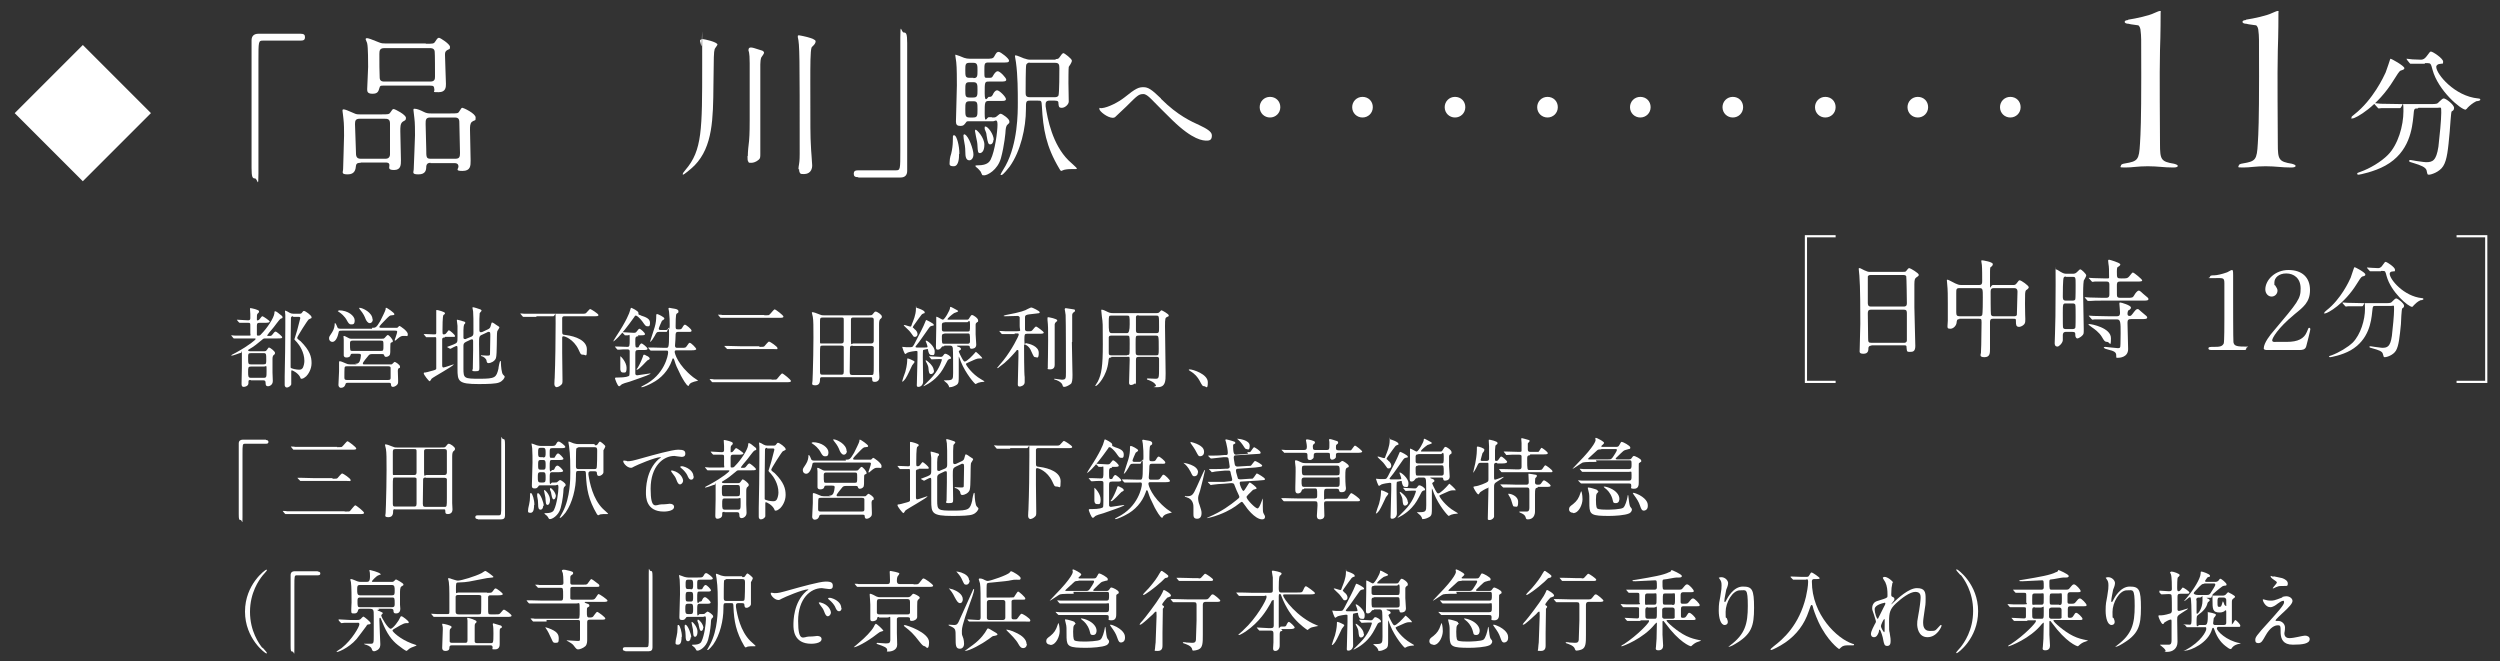 <?xml version="1.0" encoding="UTF-8"?>
<svg id="_レイヤー_1" data-name="レイヤー_1" xmlns="http://www.w3.org/2000/svg" version="1.1" viewBox="0 0 800 211.6">
  <rect x="0" y="0" width="800" height="211.6" fill="#333333" stroke="none"/>
  <!-- Generator: Adobe Illustrator 29.8.1, SVG Export Plug-In . SVG Version: 2.1.1 Build 2)  -->
  <defs>
    <style>
      .st0 {
        fill: none;
        stroke: #fff;
        stroke-width: .7px;
      }

      .st1 {
        fill: #fff;
      }
    </style>
  </defs>
  <g>
    <path class="st1" d="M48.3,36.2l-21.8,21.8L4.7,36.2,26.5,14.4l21.8,21.8Z"/>
    <path class="st1" d="M96.2,10.8c1,0,1.4.3,1.4,1.1s-.4,1.1-1.4,1.1h-12.1c-1.4,0-1.4.3-1.4,6.4s0,30.9,0,36.1-.3,1.6-1.1,1.6-1.1-.4-1.1-3.4V12.9c0-1.4.8-2.1,2.2-2.1h13.5Z"/>
    <path class="st1" d="M115.4,52.1c-.6,0-1.4,0-1.5,1s-.3,2.7-2.6,2.7-1.5-.7-1.5-1.8.3-8.9.3-10.6,0-3.8-.2-5.4c0-.4-.3-2.3-.3-2.5,0-.4,0-.5.4-.5s1.4.4,3.2,1.2c.8.4,1.2.4,2.1.4h6.6c2.3,0,2.6,0,3-.6.7-1,.7-1.1,1.1-1.1s3.9,1.8,3.9,2.8-.5.8-1.1,1.3c-.7.6-.7,1.6-.7,3s.2,7.9.2,9.3,0,3.1-2.2,3.1-1.4-.9-1.5-1.7c-.1-.7-.8-.7-1.4-.7h-7.7ZM123.4,50.8c1.3,0,1.4-1.1,1.4-1.4v-9.9c0-1.5-.9-1.5-1.8-1.5h-7.9c-1.3,0-1.5.6-1.5,1.7s.3,7.6.3,8.8,0,2.3,1.5,2.3h8.1ZM136.2,14c2.3,0,2.6,0,3-.6.8-1.2.9-1.3,1.3-1.3s3.5,2,3.5,2.9-.2.6-1,1.1c-.6.4-.6.9-.6,1.5,0,1.5.3,8.2.3,9.2s0,2.7-2.3,2.7-1.3-.1-1.4-.8c-.1-1.1-.2-1.3-1.4-1.3h-15c-.8,0-1,0-1.2.8-.3,1-.5,1.8-2.2,1.8s-1.7-.8-1.7-1.5c0-1,.3-5.9.3-7.1s0-6.4-.3-7.5c0-.2-.5-1.2-.5-1.4s.3-.3.4-.3c.4,0,1.6.4,4,1.4.7.3,1.3.3,1.8.3h13.1ZM137.7,26.1c1.4,0,1.5-.8,1.5-1.6s0-7.6-.1-8c-.1-1.1-1.1-1.1-1.5-1.1h-14.6c-1.5,0-1.6.8-1.6,1.9,0,2.5,0,6.1.1,7.5,0,1.3,1,1.3,1.6,1.3h14.7ZM137.8,52.1c-.4,0-1.3,0-1.4,1.2,0,1.1-.2,2.5-2.5,2.5s-1.5-.7-1.5-1.8.4-9,.4-10.7,0-4-.2-5.5c0-.4-.3-2.2-.3-2.6s.1-.4.4-.4c.8,0,1.9.5,2.9,1,.8.4,1.3.5,2.3.5h6.1c2.4,0,2.6,0,3-.7.6-1,.7-1.1,1-1.1s4.2,1.8,4.2,3.1-.1.6-1.2,1.4c-.6.5-.6,1.5-.6,2.5,0,1.4.2,8.3.2,9.9s0,3.3-2.6,3.3-1.2-.7-1.3-1.5c0-.1,0-1-1.2-1h-7.8ZM137.7,37.6c-1.5,0-1.5.8-1.5,2.1s.2,6.8.2,8c0,2.7,0,3.1,1.5,3.1h7.8c1.3,0,1.5-.6,1.5-1.8s-.2-8-.2-9.3,0-2.1-1.5-2.1h-7.7Z"/>
    <path class="st1" d="M229.6,14.2c0,.3-.8,1.2-.9,1.5-.3,1.1-.3,2.1-.4,11.5-.1,10.8-.2,19.7-6,25.7-1.4,1.4-3.5,3-3.7,3s-.1-.2-.1-.2c0-.3.1-.4.9-1.4,5.3-6.2,5.3-12.8,5.3-33.4s0-5.1-.3-6.2c-.1-.6-.4-1.4-.4-1.6,0-.5.6-.6.9-.6s4.7.9,4.7,1.8ZM239.3,49.9c0-1.2.2-3.4.4-4.8.2-2.1.2-5.6.2-6.5,0-13.2,0-14.7,0-18.4s-.4-3.9-.4-4.1c0-.8.4-.9.8-.9s.9.1,3.6,1c.3.1.6.4.6.7s-.8,1.3-.9,1.5c-.2.5-.3,1.4-.3,2.2v14.9c0,3.5,0,9.2,0,11.4,0,.4,0,2,0,2.3,0,1,0,1.5-.5,1.9-.8.7-1.7,1-2.4,1s-.8,0-.9-.3c-.3-.3-.3-1-.3-1.8ZM255.5,54.2c0-.5.1-1.2.2-1.7.2-1.1.2-2.8.2-3.3,0-31.5,0-34.9-.6-37.3,0-.2,0-.3,0-.4,0-.2.3-.2.4-.2s5.3.9,5.3,1.9-1.2,1.7-1.3,2c-.4,1.2-.4,5.5-.4,11.1,0,14.6,0,17.4.2,20.5,0,1,.4,5.2.4,6.1,0,2.6-2,2.8-2.6,2.8s-1,0-1.2-.2c-.4-.4-.4-1.2-.4-1.4Z"/>
    <path class="st1" d="M274.6,56.7c-1,0-1.4-.3-1.4-1.1s.4-1.1,1.4-1.1h12.1c1.4,0,1.4-.3,1.4-6.4s0-30.9,0-36.1.3-1.6,1.1-1.6,1.1.4,1.1,3.4v40.9c0,1.4-.8,2.1-2.1,2.1h-13.5Z"/>
    <path class="st1" d="M306.9,49.3c0,.9,0,3.9-1.7,3.9s-1.3-.7-1.3-1.6.4-2.3.5-2.5c.3-1.2.5-2.8.5-3.8,0-1.9,0-2,.3-2s.2,0,.3,0c.7.4,1.5,3.3,1.5,5.9ZM317.4,37.6c1,0,1.1,0,1.6-.4.6-.5.9-.8,1.2-.8.5,0,2.8,1.6,2.8,2.4s0,.4-.8,1.3c-.1.2-.3.5-.4,1.5,0,.6-.4,5-1.5,9-1.1,3.9-4.4,5.5-5.3,5.5s-.6,0-1.2-1.2c-.3-.4-.7-.8-.9-1,0,0-.8-.6-.8-.8s.5-.2.9-.2c3.1,0,3.7-1.3,4-1.8,1.4-2.8,2.2-9.1,2.2-11.2s-.8-1.1-1.4-1.1h-7.8c-.4,0-.7,0-.9.4-.6.8-.8,1.1-1.8,1.1s-1.4-.4-1.4-1.4.3-10,.3-11.6,0-5.8-.2-7.4c0-.3-.3-1.8-.3-2.1s0-.3.1-.3c.2,0,2.3.8,2.7,1,.6.2,1.2.3,1.9.3h5c1.8,0,2.4,0,2.8-.8.6-1.1.8-1.4,1.4-1.4s3.3,2.1,3.3,2.8-.9.6-2.4.6h-4.1c-1.4,0-1.4.3-1.4,2.7s0,2.2,1.2,2.2,1.2,0,1.6-.7c.3-.5.8-1.4,1.5-1.4s2.7,2.1,2.7,2.7-.8.6-2,.6h-3.6c-1.3,0-1.3.2-1.3,3.7s1,1.2,1.3,1.2c.7,0,.9,0,1.3-.7.2-.5.7-1.4,1.4-1.4s2.8,2.1,2.8,2.8-.9.6-2.4.6h-3c-1.4,0-1.4.4-1.4,4s.7,1.2,1.3,1.2h1ZM311.5,49.4c0,1.4-.8,1.9-1.3,1.9-1.1,0-1.3-1.2-1.3-2.8,0-1.2-.2-2.6-.5-4,0-.3-.1-.8-.1-1.1s.2-.5.4-.4c1.3.5,2.8,4.9,2.8,6.4ZM311.5,25c1.3,0,1.3-.7,1.3-2.4s0-2.5-1.3-2.5h-1.3c-1.3,0-1.3.6-1.3,2.4s0,2.4,1.3,2.4h1.3ZM311.5,31.2c1.3,0,1.3-.7,1.3-2.4s0-2.5-1.3-2.5h-1.3c-1.3,0-1.3.6-1.3,2.5s0,2.4,1.3,2.4h1.4ZM311.4,37.6c1.4,0,1.4-.6,1.4-2.6s0-2.6-1.3-2.6h-1.2c-1.4,0-1.4.6-1.4,2.6s0,2.6,1.4,2.6h1.2ZM313.6,49c-.7,0-.7-.6-.8-2.2,0-.8-.2-2-.5-3.2,0-.3-.3-1.4-.3-1.6s0-.5.2-.5c.4,0,2.8,2.5,2.8,4.8s-1,2.7-1.5,2.7ZM317.9,44.7c0,.8-.4,1.5-1,1.5s-.8-.3-1.2-2.9c0-.6-.3-1.3-.6-2,0-.2,0-.3,0-.5s0-.4.3-.3c.7,0,2.6,2.4,2.6,4.3ZM337.8,18.9c.7,0,.9-.1,1.2-.5.6-.9,1-1.4,1.3-1.4s2.7,1.8,2.7,2.4-.8,1.7-1,2c-.1.5-.1,4.4-.1,5.2s.1,5,.1,5.9-1.2,2-2.2,2-1-.4-1.1-1.4c0-.5,0-.9-1.2-.9h-1.7c-.3,0-1.2,0-1.2,1.1s0,.4,0,.7c.6,4.1,2.2,12.2,7.3,17.3.4.4,2.7,2.4,2.7,2.6s-.3.2-.4.2-.9,0-1.1,0c-.4,0-1.5,0-2.4.2-.2,0-1,.4-1.1.4-.2,0-.5-.5-.6-.7-4.3-7.2-5.2-12.7-5.6-20-.1-1.8-.2-1.8-1.3-1.8h-2.5c-1.3,0-1.3.3-1.3,2.7,0,6-1.7,13.5-5.2,18.4-.4.5-2.1,2.7-2.6,2.7s-.3-.1-.3-.2c0-.2,1.4-2.4,1.6-2.8,3.9-7.2,3.9-16.8,3.9-20.2s0-8.6-.6-12.9c0-.3-.3-1.5-.3-1.8s0-.4.2-.4c.4,0,2.4.9,2.7,1,.3,0,1,.4,1.8.4h8.3ZM329.5,20c-.5,0-1,.4-1.1.7-.2.5-.2,7.9-.2,8.8s0,1.6,1.3,1.6h8c.3,0,.9,0,1.2-.5.3-.5.3-8.1.3-8.8,0-1.2-.2-1.7-1.4-1.7h-8.2Z"/>
    <path class="st1" d="M371.5,31.6c5.4,5.4,9.8,7.3,12.4,8.5,2.1,1,3.9,2,3.9,3.2s-.4,1.7-1.6,1.7-4.4-.1-11-6.5c-1.1-1-5.8-5.8-6.8-6.8-1-1-1.8-1.6-2.5-1.6-1.5,0-1.9.4-5.5,4-.3.3-3.6,3.4-3.6,3.4-.2.1-.4.2-.7.2-1.7,0-4.3-2.1-4.3-2.8s0-.2.8-.3c2-.2,5.3-1.9,7.2-3.4,3.7-3,4.6-3.3,6.1-3.3s2.6.7,5.6,3.6Z"/>
    <path class="st1" d="M403.1,34.3c0-1.8,1.4-3.3,3.3-3.3s3.3,1.4,3.3,3.3-1.5,3.3-3.3,3.3-3.3-1.4-3.3-3.3Z"/>
    <path class="st1" d="M432.7,34.3c0-1.8,1.4-3.3,3.3-3.3s3.3,1.4,3.3,3.3-1.5,3.3-3.3,3.3-3.3-1.4-3.3-3.3Z"/>
    <path class="st1" d="M462.3,34.3c0-1.8,1.4-3.3,3.3-3.3s3.3,1.4,3.3,3.3-1.5,3.3-3.3,3.3-3.3-1.4-3.3-3.3Z"/>
    <path class="st1" d="M491.9,34.3c0-1.8,1.4-3.3,3.3-3.3s3.3,1.4,3.3,3.3-1.5,3.3-3.3,3.3-3.3-1.4-3.3-3.3Z"/>
    <path class="st1" d="M521.6,34.3c0-1.8,1.4-3.3,3.3-3.3s3.3,1.4,3.3,3.3-1.5,3.3-3.3,3.3-3.3-1.4-3.3-3.3Z"/>
    <path class="st1" d="M551.2,34.3c0-1.8,1.4-3.3,3.3-3.3s3.3,1.4,3.3,3.3-1.5,3.3-3.3,3.3-3.3-1.4-3.3-3.3Z"/>
    <path class="st1" d="M580.8,34.3c0-1.8,1.4-3.3,3.3-3.3s3.3,1.4,3.3,3.3-1.5,3.3-3.3,3.3-3.3-1.4-3.3-3.3Z"/>
    <path class="st1" d="M610.4,34.3c0-1.8,1.4-3.3,3.3-3.3s3.3,1.4,3.3,3.3-1.5,3.3-3.3,3.3-3.3-1.4-3.3-3.3Z"/>
    <path class="st1" d="M640,34.3c0-1.8,1.4-3.3,3.3-3.3s3.3,1.4,3.3,3.3-1.5,3.3-3.3,3.3-3.3-1.4-3.3-3.3Z"/>
    <path class="st1" d="M681,6.3c2.6-.4,6.7-1.3,8.3-2.1.8-.3,1.5-.7,1.9-.7s.2.2.2.6c0,.9,0,6.6-.2,12-.2,6.9,0,25.8,0,29.9,0,5.1.3,5.7,4.5,6.4.7.2,1.2.4,1.2.7s-.5.5-1.4.5c-3.2,0-4.9-.4-8.2-.4s-4.9.4-7.2.4-1.4-.2-1.4-.6.6-.6,1.3-.7c4.1-.7,4.5-1.1,4.8-6.4.2-3.2.4-7.5.4-21.5s0-12.4-.2-14.4c0-.9-.4-1.8-.8-1.9-1-.2-2-.2-3.1-.5-.6,0-1.2-.2-1.2-.6s.4-.5,1.1-.6Z"/>
    <path class="st1" d="M718.7,6.3c2.6-.4,6.7-1.3,8.3-2.1.8-.3,1.5-.7,1.9-.7s.2.2.2.6c0,.9,0,6.6-.2,12-.2,6.9,0,25.8,0,29.9,0,5.1.3,5.7,4.5,6.4.7.2,1.2.4,1.2.7s-.5.5-1.4.5c-3.2,0-4.9-.4-8.2-.4s-4.9.4-7.2.4-1.4-.2-1.4-.6.6-.6,1.3-.7c4.1-.7,4.5-1.1,4.8-6.4.2-3.2.4-7.5.4-21.5s0-12.4-.2-14.4c0-.9-.4-1.8-.8-1.9-1-.2-2-.2-3.1-.5-.6,0-1.2-.2-1.2-.6s.4-.5,1.1-.6Z"/>
    <path class="st1" d="M769.4,21.8c0,.4-.3.5-1.2.8-.4.1-1.2,1.4-2.2,3-5.2,8.5-12.2,12.3-13.2,12.3s-.3,0-.3-.3c0-.3,0-.3.9-1,6-4.7,9.4-12.1,10-13.4.3-.7,1.5-4.4,1.5-4.4.3-.1,4.5,2.3,4.5,3ZM773.7,34.7c-1.2,0-1.2,0-1.4,2.4-.4,3.9-1.2,11.6-9,15.9-3.6,2-8.3,2.9-8.5,2.9s-.5,0-.5-.3.2-.3,1-.6c3.1-1.1,6.6-3.2,8.8-5.4,3.3-3.3,5-9.4,5-14s-.4-1-1.1-1h-1.3c-1.6,0-3.8,0-4.6,0-.2,0-.8.1-.9.1s-.3-.1-.4-.3l-.9-1c-.1-.2-.2-.2-.2-.3,0,0,0-.1.2-.1.3,0,1.6.2,2,.2,2.2,0,4,.1,6.1.1h9.7c2,0,2.2,0,2.9-.8.7-.7,1.1-1,1.4-1,.7,0,3.3,2,3.3,3s-.7,1-.8,1.2c-.2.4-.5,5.5-.6,6.5-.5,5.4-.8,9-2.1,11-1.2,1.9-3.9,2.7-4.5,2.7s-.5-.1-.8-1.4c-.3-1-1.8-1.6-4.1-2.3-1-.3-1.5-.4-1.5-.7s.4-.3.5-.3c.3,0,1.5.3,1.7.3,2.4.3,2.6.4,3.2.4,2.1,0,3.3-.4,4-5,.4-3.4.9-8.6.9-10.8s0-1.6-1.3-1.6h-6ZM775.9,20.4c-1.1,0-2.6,0-3.6,0-.1,0-.8,0-.9,0s-.2,0-.4-.3l-.8-1c0,0-.1-.2-.1-.3s0,0,.1,0c.3,0,1.6.2,1.8.2.5,0,2.4.1,2.7.1,1,0,1.6-.8,1.9-1.2.9-1.2,1-1.4,1.3-1.4.6,0,3.9,2.2,3.9,3.2s-.1.5-1.3.8c-.2,0-.9.3-.9.9,0,2.3,5.9,9.4,13.4,10.1.1,0,.7,0,.7.4s-1.2.5-1.3.5c-1.2.6-2.1,1.4-2.7,2,0,.1-.6.7-.7.7-1.5,0-8.8-6.1-10.6-12.8-.5-1.9-.6-2.1-1.6-2.1h-.8Z"/>
  </g>
  <g>
    <path class="st1" d="M80.3,121.6c-.8,0-.8,0-.8,1,0,.9-1,1.2-1.5,1.2-.7,0-.7-.6-.7-1.1s.1-4.4.1-5.2c0-2,0-2.4,0-4.3s0-.3-.3-.3-2.4.9-2.9.9-.2,0-.2,0c0-.2.2-.3,1.4-.9,4.4-2.4,6.4-4.2,6.4-4.4s0-.2-.6-.2h-2.2c-.8,0-2.2,0-3.3,0,0,0-.8,0-.8,0-.1,0-.2,0-.3-.2l-.5-.6c-.1-.1-.1-.1-.1-.2,0,0,0,0,.1,0,.2,0,1,.1,1.2.1.7,0,2.3,0,3.8,0s1,0,1-.8v-2.4c0-.7,0-.9-.6-.9-1,0-1.9,0-2,0-.1,0-.8,0-.8,0,0,0-.1,0-.3-.2l-.5-.6q-.1-.1-.1-.2c0,0,0,0,0,0,.5,0,3,.2,3.6.2s.7-.3.7-.7,0-1,0-1.3-.1-1.6-.1-1.7c0-.2,0-.2.2-.2s2.7.5,2.7,1-.3.6-.5.8c-.2.3-.2.6-.2,1.5s0,.6.3.6.5-.3.6-.4c.5-.7.7-.9.9-.9s2.3,1.4,2.3,1.7-.6.4-1.5.4h-1.7c-.6,0-.9.1-.9.9v2.7c0,.4,0,.5.4.5s.6,0,1-.5c1.9-1.9,4-5.1,4.2-6.6,0-.5,0-.7.3-.7s1.3.8,1.5,1c.6.4.8.6.8.9s0,.3-.6.5c-.5.3-2.2,2.8-2.7,3.3-.3.3-1.6,1.9-1.6,2,0,.2.2.2.3.2h.5c.5,0,.6-.1,1-.6.2-.3.6-.8.9-.8s2.1,1.5,2.1,1.8-.1.4-1.5.4h-3.9c-.4,0-.6,0-1,.4-1.3,1.1-2.8,2.3-3.9,2.9-.6.3-.6.4-.6.5,0,.2.3.3.6.3h4.6c.5,0,.6-.2.7-.3.6-.8.6-.9.8-.9.3,0,1.9,1.2,1.9,1.7s-.1.4-.6.9c0,.1-.2.3-.2,1,0,1.2,0,3.3,0,4.4,0,.4.1,2.3.1,2.7,0,1.4-1.2,1.7-1.5,1.7-.8,0-.8-.6-.8-1,0-.7-.2-.9-.8-.9h-4ZM80.3,113c-.9,0-.9.3-.9,1.3,0,2.1,0,2.3.9,2.3h4c.9,0,.9-.3.9-1.4,0-2,0-2.2-.9-2.2h-4ZM80.3,117.3c-.9,0-.9.3-.9,1.7s0,1.9.9,1.9h4c1,0,1-.2,1-2.3s0-1.3-.9-1.3h-4ZM95.8,100.4c.3,0,.6,0,.8-.3.4-.5.4-.6.7-.6.4,0,2.4,1.4,2.4,2s0,.2-.1.3c0,0-.7.4-.8.4-.4.3-3.7,5.5-3.7,5.9s.9.9,1.1,1.1c3,3,3.5,5,3.5,7s-1.1,3.6-1.7,4.2c-.3.2-.9.8-1.4.8s-.3,0-.6-.6c-.7-1.3-2.4-2.1-2.6-2.1s-.2.2-.2.5,0,2.2,0,2.6c0,.8,0,1.2,0,1.4-.1.4-.8,1-1.4,1s-.7-.6-.7-.8c0-.4,0-2.4,0-2.8.1-3.3.2-12.3.2-15.9s0-2.2,0-3.7c0-.2-.1-1-.1-1.2s0-.2.1-.2,1,.4,1.4.7c.4.2.7.3,1.2.3h2.1ZM93.8,101.2c-.5,0-.6.2-.7.5,0,.3-.1,7-.1,8.2s0,7.5,0,7.7c.1.4,2,.7,2.7.7s.9-.2,1.2-.6c.3-.6.5-1.5.5-2.2,0-2.8-1.6-5.1-2.4-6-.1-.1-.8-.8-.8-.9s1-3.1,1.1-3.7c.1-.5.8-3,.8-3.1,0-.4-.3-.4-.6-.4h-1.7Z"/>
    <path class="st1" d="M119,104.9c1.2,0,1.4,0,2.7-2.2.6-1.2,1.6-3.2,1.7-3.7,0-.5,0-.5.2-.5.3,0,2.6,1.6,2.6,2s-.2.3-.9.4c-.5,0-.7.1-2.4,1.9-.4.4-1.5,1.5-1.5,1.8s.3.3.7.3h3.8c.9,0,1,0,1.2,0,.1,0,.6-.6.7-.6.3,0,2.7,1.7,2.7,2.6s-.3.6-.7.6-.8,0-.9,0c-.4,0-.9.2-1.8,1-.5.5-.6.5-.7.5s-.1-.1-.1-.2c0-.1.8-2.2.8-2.6s-.2-.4-1-.4h-16.5c-1,0-1.2,0-1.3.8-.4,1.9-1.2,2.8-1.9,2.8s-1.1-.5-1.1-1.1.1-.6,1-2c.6-.9.8-2,.8-2.6,0-.2,0-.3.1-.3.3,0,.7,1.2.8,1.4.2.3.3.4,1.3.4h9.8ZM113.6,116.4c.6,0,1,0,1.4-.6.3-.5.5-1.7.5-2.1s-.2-.5-.9-.5h-1.7c-.6,0-.6,0-.8.6-.2.6-1.1.6-1.2.6-.4,0-.8-.1-.9-.6,0-.3,0-1.8,0-2.1s0-2.2,0-3-.1-.8-.1-.9,0-.3.2-.3c.3,0,1.4.7,1.7.8.3.1.5.1,1,.1h8.7c1.2,0,1.3,0,1.5-.2.2-.1.8-1,1.1-1,.4,0,1.6,1.4,1.6,1.9s-.1.3-.5.5c-.3.2-.3.3-.3,1.6s0,1.9-.1,2.2c-.3.7-1,.8-1.3.8s-.5-.2-.6-.6c-.1-.3-.4-.3-.7-.3h-3.1c-.7,0-1,.2-1.2.5-.4.5-1.8,2.1-1.8,2.5s.4.3.8.3h7c.6,0,1.2,0,1.4,0,.2,0,.8-.8,1-.8s1.7.9,1.7,1.5,0,.3-.5.6c-.1.1-.2.5-.2.7,0,.4.1,2.7.1,3.2,0,.8,0,1-.4,1.4-.4.4-.9.6-1.3.6s-.6-.3-.6-.9c0-.4-.4-.4-.7-.4h-13.2c-.5,0-.6.2-.7.6-.2.7-.8,1-1.4,1s-.8-.6-.8-.9.2-3.7.2-4.4,0-2.4,0-2.8,0-.4.3-.4,1.2.4,1.9.7c.4.2.7.3,1.3.3h2.2ZM108.4,99.3c3,0,5.1,1.8,5.1,3.2s-.6,1.3-1.2,1.3-.9-.6-1.2-1.1c-.8-1.6-2.1-2.5-2.4-2.7-.6-.4-.6-.4-.6-.5,0,0,.2-.1.3-.1ZM111.1,117.2c-.4,0-.6,0-.8.3-.1.2-.1,2.7-.1,3.2s0,.9.8.9h13.2c.8,0,.8-.4.8-.8s0-3,0-3.2c-.1-.4-.6-.4-.8-.4h-13.1ZM112.9,109c-.4,0-.9,0-.9.8,0,2.5,0,2.5.8,2.5h9.1c.8,0,.8-.2.8-1.7s0-1.6-.9-1.6h-9ZM119.3,102.2c0,.7-.4,1.2-1,1.2s-1.1-.8-1.3-1.3c-.3-.8-.7-1.7-1.7-2.9,0,0-.4-.5-.4-.6s.2-.1.2-.1c.9,0,4.1,1.5,4.1,3.7Z"/>
    <path class="st1" d="M142.3,108c-.3,0-.6,0-.8.4,0,.2,0,6.2,0,6.8s0,1.5,0,1.7,0,.7.4.7,3.1-1,3.2-1,.1,0,.1,0c0,.5-6.5,4-7.1,4.6,0,.1-.5.8-.6.8-.3,0-1.9-2.1-1.9-2.5s.3-.3.5-.3c.2,0,1.3-.3,1.6-.4,1.6-.4,1.8-.5,1.9-.8,0-.2,0-7.9,0-9.1s0-1-.8-1-1.1,0-1.7,0c0,0-.7,0-.7,0,0,0-.1,0-.2-.2l-.5-.6c0,0-.1-.1-.1-.2s0,0,.1,0c0,0,.5,0,.6,0,.6,0,1.8.1,2.5.1s.7,0,.8-.4c0-.1,0-3.3,0-3.9s0-2.3,0-2.7c0,0,0-.5,0-.6s0-.2.2-.2c.3,0,2.6.6,2.6,1s-.4.5-.5.6c-.3.5-.3,3.9-.3,4.7,0,1.4,0,1.5.4,1.5s.6-.1.9-.5c.6-.8.6-.8.8-.8s1.9,1.4,1.9,1.8-.1.3-1.2.3h-2ZM154.3,107.1c-1,.4-1,.7-1,2.9s.1,6.4.1,7.5,0,1.3-1.4,1.3-.7-.5-.7-.8c0-.4.1-4.9.1-5.8s0-2.1,0-3c0-.3,0-.6-.3-.6s-.2,0-.3,0l-1.7.8c-.8.4-.8.8-.8,1.4,0,6.3,0,6.4,0,7.1,0,3.2.2,3.3,5.2,3.3s5.3-.4,6-3.2c0-.4.4-2.5.6-2.5s.2.3.2.7c0,.8.2,3.3.7,3.7.4.4.5.5.5.6,0,.5-.7,1.5-1.8,1.9-.9.4-3.5.5-6.5.5-6.6,0-6.8-.9-6.8-4.9s0-5.8,0-6.7c0-.2,0-.6-.3-.6s-1.9.9-1.9.9c0,0,0,0-.2,0l-.7-.4c-.1,0-.2-.1-.2-.2.7-.3,1.7-.6,2.1-.8,1.2-.5,1.2-.7,1.2-2.3s0-1.7,0-3.6c0-.3-.2-1.5-.2-1.7s0-.3.1-.3,1.7.4,1.8.5c.5.1.8.2.8.5s-.4.5-.4.6c-.1.4-.2.8-.2,1.8s0,1.9,0,2.2,0,.6.5.6.2,0,.4-.1l1.7-.7c.6-.3.6-.8.6-1.4,0-4,0-5.3-.1-6.6,0-.2-.2-1-.2-1.1s0-.3.1-.3c.3,0,1.9.5,2.1.6.4.1.7.3.7.5s-.6.7-.6.8c0,.5-.1,1.2-.1,1.9v3.4c0,.3,0,.8.4.8s.3,0,.6-.1l1.7-.8c.7-.3.8-.6,1-1.4.2-.7.2-.8.4-.8s1,.5,1.2.7c1,.6,1.1.7,1.1.9s-.7,1.1-.7,1.3c-.2,1.1,0,7.3-.4,8.5-.4,1.1-1.8,1.6-2.3,1.6s-.6-.2-.7-.7c0-.7-1-1.4-1.5-1.5,0,0-.3,0-.3-.2s0-.1.1-.1c.3,0,1.7.1,1.9.1.8,0,.9-.1.9-.5,0-.6.1-5.1.1-5.8,0-1,0-1.3-.5-1.3s-.2,0-.4.1l-1.7.8Z"/>
    <path class="st1" d="M171.6,101.4c-2.5,0-3.3,0-3.5,0-.1,0-.5,0-.6,0s-.2,0-.3-.2l-.6-.7c0,0-.1-.1-.1-.2,0,0,0,0,.1,0,.2,0,1,.1,1.2.1,1.4,0,2.5,0,3.9,0h14.3c1.3,0,1.4,0,1.8-.5.8-.9.9-1,1.1-1s2.6,1.5,2.6,1.9-.4.4-1.5.4h-9.3c-.3,0-.7,0-.8.5,0,.2,0,3.6,0,4,0,1.3,0,1.4,1.1,1.5,3.3.4,6.8,1.8,6.8,4.6s-.3,1.7-1.2,1.7-.8-.3-1.5-1.7c-1.6-3.3-4.4-4.2-4.8-4.2s-.4.3-.4.6v4.8c0,.6.1,7.3.1,8.5s0,1.3-.6,1.8c-.3.3-1,.6-1.2.6s-.8-.1-.8-1.1.1-1.7.1-1.9c.2-4.9.3-12.3.3-17.4s0-2.3-.8-2.3h-5.3Z"/>
    <path class="st1" d="M204.9,100.9c1.9.6,3.1,1.1,3.1,2.4s-.4,1.1-.9,1.1-.6-.2-1.6-1.6c-.6-.8-1.6-1.8-2-1.8s-.3.1-.5.4c-4.8,6.8-6.7,7.9-6.8,7.9s0,0,0,0c0-.1.8-1.4,1-1.7,3.2-4.8,4.3-7.6,4.4-8.2.2-.8.3-.9.4-.9s2.3,1,2.3,1.6,0,.2,0,.3c0,.2,0,.3.8.5ZM204.3,107.6c-1,0-1,.4-1,1.6,0,1.8,0,2,.6,2s.4-.2.8-.8c.2-.3.4-.5.6-.5.3,0,1.9,1.3,1.9,1.7s-.6.4-1.5.4h-1.4c-1,0-1,.3-1,1.6v6c0,.3.3.5.6.5s3.8-.6,4.1-.6.2,0,.2,0c0,.3-2.4,1.1-3.2,1.4-3.6,1.3-4,1.4-5.1,1.7-.8.3-.9.3-1.4.8,0,0-.2.2-.4.2-.5,0-1.3-2.4-1.3-2.5,0-.2.2-.3.3-.3s.7,0,.8,0c2.1,0,3.4-.3,3.5-.7.1-.3.1-3.3.1-3.8s0-3.7,0-3.9c0-.5-.3-.6-.8-.6-.8,0-2,0-2.6.1,0,0-.3,0-.4,0-.1,0-.1,0-.3-.2l-.5-.6c-.1-.1-.1-.1-.1-.2s0,0,.1,0c.2,0,.9,0,1,0,.3,0,2.4.1,2.8.1.8,0,.8-.3.8-2.4s0-1.3-.6-1.3-.6,0-.8,0-.2,0-.3-.2l-.6-.6c0-.1-.1-.1-.1-.2s0,0,.1,0c.6,0,3,.2,3.5.2s.8,0,1.1-.5c.6-.8.7-.8.8-.8.4,0,1.8,1.3,1.8,1.7s-.6.4-1.5.4h-.8ZM199.3,119.2c-.7,0-.8-.8-.8-1.1,0-1.2,0-2.2,0-3.3,0-.1,0-.6,0-.7s0-.1,0-.1c.2,0,2,1.9,2,3.7s-.5,1.5-1.1,1.5ZM207.9,114.7c0,.2,0,.3-.7.6-.3.2-2.7,3-3.3,3s0-.1.6-1.4c.5-.9,1.1-2.4,1.2-2.7.1-.5.2-.7.4-.7s.2,0,.9.4c.2,0,.9.5.9.8ZM213.5,105.4c.8,0,.8-.3.8-1.6s0-2-.2-4c0-.2-.2-1-.2-1.1s.2-.2.3-.2c.2,0,1.4.3,1.7.3.6.1,1.2.3,1.2.8s0,.4-.6.8c-.3.2-.3,3-.3,3.9s0,1.1.8,1.1,1,0,1.3-.5c.5-.9.7-1,.9-1,.3,0,2.1,1.4,2.1,1.9s-.6.4-1.5.4h-2.6c-.6,0-.9,0-1,.7,0,.8-.1,2.6-.2,3.7,0,.7.4.7.8.7h1.3c1.2,0,1.3,0,1.7-.6.6-.9.7-1,.9-1,.5,0,2.1,1.7,2.1,2s-.6.4-1.5.4h-4.8c-.3,0-.6,0-.6.5s1,4.2,5.9,8.1c.2.1,1.4,1,1.6,1.1-.1.1-1.4.3-1.7.5-.4.1-1,.4-1.2.9,0,.1-.1.3-.2.3-.6,0-1.9-2.4-2.4-3.3-1.4-2.8-1.6-3.3-2.1-4.9-.1-.4-.2-.6-.4-.6s-.2,0-.4.7c-1.1,3.1-3.4,5.7-6.4,7.2-.5.3-2.6,1.3-3.2,1.3s-.2,0-.2,0c0-.2.2-.3.8-.6,6.7-3.3,7.8-9.7,7.8-10.5s-.4-.6-1-.6c-1.4,0-3,0-3.9,0,0,0-.5,0-.6,0s-.1,0-.3-.2l-.5-.6q-.1-.1-.1-.2s0,0,0,0c.2,0,1.1,0,1.2,0,1.3,0,2.6.1,3.9.1h.7c.7,0,.9,0,.9-4.3s-.4-.8-.8-.8h-2.3c-.8,0-.9.1-1.5,1.3-.3.5-1.1,1.9-1.5,1.9s0,0,0,0c0-.2,1.3-3.9,1.5-4.7.4-1.4.5-2.4.5-3.8,0-.2,0-.4.3-.4s2.3,1,2.3,1.4-.7.6-.8.8-1,2.2-1,2.5.3.4.6.4h1.9Z"/>
    <path class="st1" d="M247,121.5c1.3,0,1.5,0,1.7-.3.3-.3,1.3-1.7,1.6-1.7s2.8,2,2.8,2.4-.5.4-1.5.4h-19.4c-.6,0-2.6,0-3.6,0,0,0-.5,0-.6,0s-.1,0-.3-.2l-.5-.6c-.1-.1-.1-.1-.1-.2,0,0,0,0,0,0,.2,0,1.1,0,1.3.1,1.3,0,2.5,0,3.9,0h14.5ZM244.6,100.9c1.3,0,1.5,0,1.7-.3.3-.2,1.3-1.6,1.6-1.6s2.8,1.9,2.8,2.3-.5.4-1.4.4h-14.5c-.6,0-2.6,0-3.5,0,0,0-.5,0-.6,0s-.2,0-.3-.2l-.5-.6c-.1-.1-.1-.1-.1-.2s0,0,.1,0c.2,0,1.1,0,1.2.1,1.3,0,2.6,0,3.9,0h9.6ZM243,111c1.2,0,1.3,0,1.6-.2.2-.2,1.2-1.5,1.5-1.5s2.7,1.6,2.7,2.1-.1.3-1.4.3h-10.5c-.6,0-2.6,0-3.5,0-.1,0-.5,0-.6,0s-.2,0-.3-.2l-.6-.6c0-.1-.1-.1-.1-.2s0,0,.1,0c.2,0,1.1,0,1.2,0,1.3,0,2.5.1,3.9.1h6Z"/>
    <path class="st1" d="M263.1,120.7c-.3,0-.7,0-.7.6,0,.7,0,2-1.5,2s-.9-.7-.9-1.4.1-2.2.1-2.6c.1-3.3.2-7.7.2-11.2s0-5.6-.2-6.7c0-.2-.3-1.1-.3-1.3s0-.2.2-.2c.4,0,1.2.3,2.2.7.5.2.7.3,1.4.3h14c1.3,0,1.4,0,1.7-.4.5-.6.6-.8.9-.8.5,0,2,1,2,1.6s-.5.7-.6.9c-.2.3-.3.7-.3,1.6s0,3.4,0,4v5.6c0,.7,0,3.7,0,5.3,0,.3.1,1.7.1,2,0,1.5-1.3,1.5-1.5,1.5-.8,0-.8-.4-.8-1s-.3-.5-.6-.5h-15.8ZM269.2,109.9c.8,0,.8-.5.8-1.1,0-.9,0-5.3,0-6.2s0-1-.9-1h-5.8c-.9,0-.9.3-.9,1.3s0,5.2,0,6.2,0,.8.8.8h6ZM263.2,110.6c-.8,0-.8,0-.8,2.7s0,5.6,0,5.8c0,.8.4.8.8.8h5.9c.5,0,.9,0,.9-.9v-7.9c0-.5-.6-.5-.8-.5h-6ZM272.8,110.6c-.2,0-.7,0-.8.5,0,.2-.1,7.5-.1,7.9,0,1,.4,1,1,1h5.9c.8,0,.8,0,.8-3.1s0-5.6,0-5.8c-.1-.3-.5-.4-.7-.4h-6ZM278.8,109.9c.7,0,.8-.5.8-.9,0-.7,0-6.4,0-6.5,0-.5,0-.9-.8-.9h-5.7c-.6,0-.8.2-.8.7,0,1.5,0,5.1,0,6.8s.3.8.8.8h6Z"/>
    <path class="st1" d="M293.2,111.2c.9,0,2.1,0,2.8,0,.8,0,.8-.1.8-.3,0-.3-.6-1.8-.6-1.8s0-.1.2-.1c.4,0,2.7,1.8,2.7,3.4s-.5,1.2-1.1,1.2-.8-.6-1-1.4c0-.4,0-.5-.3-.5s-1.2.3-1.3.3c-.1.1-.1,2-.1,2.4,0,1.2.1,6.6.1,7.7s-.8,1.7-1.5,1.7-.5-.5-.5-1.2c0-1.3.2-6.9.2-8.1s0-1.7,0-1.9c0-.2-.1-.3-.5-.3s-2.1.3-2.6.5c-.1,0-.7.5-.8.5-.3,0-1-2.2-1-2.3,0,0,0,0,.1,0s1,.1,1.2.1c.1,0,1.2,0,1.4,0,.7,0,.8-.2,1.7-2,1-1.9,2.5-4.8,2.9-5.9.3-.7.3-.8.4-.8s2.4,1.1,2.4,1.5,0,.2-.7.4c-.4.1-.6.3-.8.6-1.2,1.6-2.9,4.3-4.2,5.8-.1.1-.2.3-.1.4,0,0,.2.1.3.1ZM292.6,115.9c0,.2-.6.8-.7,1-.6,1.2-1.4,3.1-2.1,4.2,0,0-.7,1-1,1s-.1,0-.1-.1.8-2.6,1-3c.6-2.2.6-3.5.6-3.7,0-.5,0-.6.2-.6s.9.3,1.1.4c.7.3,1.1.5,1.1.8ZM292.5,105.2c.9.6,1.1,1.3,1.1,1.7,0,.7-.5.9-.8.9s-.4,0-.6-.3c-.2-.3-1.2-1.7-1.5-1.9-.3-.3-1.5-1.4-1.5-1.5,0-.1.1-.1.2-.1.3,0,1.6.5,1.9.5s.3-.1.6-1c.3-.8,1.2-2.7,1.2-4.7s0-.3.2-.3,2.6.8,2.6,1.4,0,.3-.1.3c-.1,0-.8.3-.9.5-.3.3-1.6,2.2-1.9,2.6-.2.3-1,1.3-.9,1.5,0,0,.4.3.5.4ZM297.4,114.2q-.1-.1-.1-.2c0,0,0,0,0,0,.5,0,3.1.2,3.7.2s.6-.2.8-.4c.3-.4.4-.6.7-.6.5,0,1.8.8,1.8,1.3s-.1.3-.3.3q-.6.2-.8.6c-1.2,2.3-1.8,3.5-3.1,4.9-2,2.2-4.5,3.3-4.6,3.3s0,0,0,0c0,0,0-.1.2-.3,2.1-2.1,2.3-2.3,2.9-3,2.2-2.6,2.8-5.1,2.8-5.2,0-.2-.1-.2-.9-.2s-2.1.1-2.3.1-.1,0-.3-.2l-.5-.6ZM298.9,118.5c0,1-.7,1.2-1,1.2-.6,0-.7-.7-.8-1.9,0-.4-.2-1-.8-2.1,0-.1-.1-.3-.1-.3,0,0,0-.1.1-.1.2,0,.9.6,1.2.9.3.3,1.3,1.3,1.3,2.4ZM302.1,110.8c-.4,0-.6,0-.8.3-.3.4-.6.8-1.2.8s-.6-.4-.6-1.2.1-4.9.1-5.8,0-2.8,0-3.3,0-.2.2-.2c.3,0,1.6.9,1.9.9.6,0,2.3-3.1,2.3-3.7,0-.2,0-.4.2-.4s1.4.7,1.6.8c.4.2.8.4.8.6s-1.2.5-1.3.6c-.9.6-2.1,1.7-2.1,1.9s0,.2.5.2h5.4c.6,0,.8,0,1-.4.6-1,.7-1.1,1-1.1s1.9,1,1.9,1.7-.1.4-.3.6c-.4.3-.5.4-.5.9s0,2.5,0,3,.2,3.1.2,3.3c0,1.3-1.3,1.3-1.5,1.3-.4,0-.5-.1-.6-.7,0-.3-.5-.3-.6-.3h-3.2c-.1,0-.3,0-.3.1s0,.1.5.3c.2,0,.8.3.8.6s0,.3-.5.6c0,0-.2.2-.2.3s.8,1.8,1,2.1c.2.4.6,1.1.9,1.1.7,0,2.6-2,3.2-2.7,0,0,.3-.4.4-.4.1,0,2,1.7,2,2s0,.1-.2.1c-.1,0-.6,0-.7,0-.8,0-1.4.3-3.8,1.4-.5.2-.5.3-.5.4,0,.3,1.9,3.2,4.9,4.9.9.5,1,.6,1,.7s0,0-.4.1c-.4,0-1,.1-1.6.3-.1,0-.7.4-.8.4-.3,0-3.2-3.4-4.7-7.1-.1-.3-.6-1.7-.7-1.7,0,0,0,.8,0,1,0,.3,0,4.7,0,5.2,0,1.7,0,2.3-.6,2.8-.6.4-1.5.8-2.2.8s-.2,0-.3-.2c-.2-.5-.3-.6-.6-1-.2-.2-1.1-.9-1.1-1,0,0,0,0,.8,0,2.1,0,2.2-.3,2.2-2.3s0-7.2-.1-8c-.1-.7-.4-.8-1-.8h-1.7ZM302.2,103.2c-.4,0-.7,0-.8.6v1.6c0,.7.5.7.9.7h7.3c.8,0,.8-.1.8-2.2s-.6-.8-.8-.8h-7.3ZM302.2,106.8c-.3,0-.8,0-.8.8,0,2.4,0,2.4.8,2.4h7.4c.3,0,.8,0,.8-.8,0-2.4,0-2.5-.8-2.5h-7.4Z"/>
    <path class="st1" d="M324.8,106.9c-.6,0-2.6,0-3.5,0,0,0-.5,0-.6,0s-.1,0-.3-.2l-.5-.6c-.1-.1-.1-.1-.1-.2,0,0,0,0,.1,0,.1,0,1.5.1,1.8.1,2.1,0,2.1,0,3.7,0s.9-.2.9-1.7,0-2.6,0-2.8c-.2-.3-.4-.4-.7-.4s-3.1.1-3.8.1-.6,0-.6-.1,0-.1.7-.3c4.9-.9,6.3-1.5,6.9-1.9,1-.5,1.1-.5,1.3-.5s2.6,1.1,2.6,1.5-.1.3-1.7.5c-3,.3-3,.4-3,1.4s0,3.5,0,3.7c.1.5.6.5.8.5h.5c.6,0,.8,0,1.2-.5.8-1,.9-1,1.1-1s2.4,1.6,2.4,1.9c0,.4-.6.4-1.5.4h-3.8c-.8,0-.9.1-.9,2.1s.3.9.5.9c1.2.2,4.1,1,4.1,3.1s-.6,1.4-1,1.4c-.6,0-.6-.2-1.4-1.9-.6-1.6-1.9-2.2-2.1-2.2s-.2.2-.2.4c0,1.1,0,9,.2,10.1,0,.5,0,1.5,0,1.6,0,1.1-1.3,1.4-1.6,1.4-.6,0-.6-.4-.6-.8,0-1.4.2-7.4.2-8.7s0-1.4,0-1.7,0-.5-.3-.5-.2,0-.5.4c-1.5,1.7-3,3.4-5.4,5.1-.2.2-.3.3-.5.3s-.1,0-.1-.1,1.8-2.1,2-2.4c2.7-3.4,4.9-7.8,4.9-8.2s-.2-.4-.4-.4h-1ZM337.5,108.9c0,4.9,0,5.5,0,6.7,0,.2,0,1.1,0,1.2,0,.8-.4,1.4-1.5,1.4s-.7-.3-.7-.5,0-.7,0-.8c0-.9.1-4.1.1-8s0-4.6-.2-6.5c0-.4,0-.6,0-.6,0-.1,0-.3.2-.3s2.9.5,2.9,1,0,.2-.1.3c-.6.5-.6.6-.7,1,0,.1,0,2.4,0,5ZM343,109.5c0,1.7.2,9.1.2,10.5s-.1,2.6-.6,2.9c-.7.5-1.5.9-2,.9s-.5-.2-.6-.6c-.3-1-2.1-1.7-2.4-1.7,0,0-.3-.1-.3-.2s.2-.1.2-.1c.4,0,1.9.3,2.2.3,1.4,0,1.4-.3,1.4-2.4s0-16.3-.1-18.3c0-.3-.3-1.8-.3-1.9,0-.1.2-.3.3-.3s2.4.4,2.6.4c.2,0,.4.1.4.4s-.1.3-.5.6c-.2.1-.4.5-.4.8,0,.5,0,7.1,0,8.6Z"/>
    <path class="st1" d="M355.6,114.4c-.8,0-.8.2-.9,1.2-.5,4.9-3.6,7.9-4,7.9s-.2,0-.2-.1.7-1.1.8-1.3c1.2-2.4,1.6-4.9,1.6-11.9s0-6.8-.3-8.9c0-.3-.2-1.9-.2-2,0-.2,0-.2.2-.2.3,0,1.1.3,1.4.5,1,.5,1.3.6,2.2.6h13.8c.6,0,.8-.1,1-.3.5-.5.5-.6.7-.6s2.3,1.2,2.3,1.6-.2.4-.5.5c-.6.3-.7.4-.7,3s.2,12.7.2,15.1,0,4.4-2.6,4.4-.3,0-.5-.6c-.4-1-2.1-1.6-2.4-1.7,0,0-.5-.1-.5-.3s.2-.2.3-.2c.4,0,2.1.1,2.5.1,1.1,0,1.1-.3,1.1-3.9s0-2.3,0-2.6c-.1-.5-.5-.5-.8-.5h-5.7c-.8,0-.9.3-.9,1.1,0,2,0,4.3,0,6.5s0,.7-.3.9c-.3.2-.8.5-1.3.5s-.6-.4-.6-.7c0-1,.2-6.2.2-7.4s-.2-.9-.9-.9h-5ZM360.7,106.6q.8,0,.8-2.8c0-2.7,0-2.8-.8-2.8h-5.1c-.8,0-.8.1-.8,2.4s0,3.2.9,3.2h5.1ZM360.7,113.6c.3,0,.6,0,.7-.3.1-.2.1-2.9.1-3.3,0-2.5,0-2.6-.8-2.6h-5.1c-.3,0-.7,0-.8.5,0,.1,0,4.1,0,4.8s0,1,.8,1h5.1ZM364.3,100.9c-.4,0-.7,0-.8.5,0,.2,0,3.4,0,4.1s0,1.1.9,1.1h5.6c.9,0,.9-.3.9-1.9,0-3.7,0-3.7-.9-3.7h-5.5ZM364.3,107.4c-.9,0-.9,0-.9,2.7s0,3,.1,3.2c.1.4.6.4.8.4h5.7c.8,0,.8-.2.8-2.1,0-4.1,0-4.2-.9-4.2h-5.7Z"/>
    <path class="st1" d="M385.4,123.6c-.6,0-.7-.2-1.6-1.9-.6-1-1.3-2-3-3,0,0-.4-.3-.4-.3s0-.2.3-.2c1,0,5.8,1.5,5.8,4.1s-.6,1.3-1.1,1.3Z"/>
    <path class="st1" d="M85.1,140.8c.5,0,.8.2.8.6s-.2.6-.8.6h-6.7c-.8,0-.8.2-.8,3.5s0,17.1,0,20-.1.9-.6.9-.6-.2-.6-1.9v-22.6c0-.8.5-1.2,1.2-1.2h7.5Z"/>
    <path class="st1" d="M110.4,163.7c1.3,0,1.5,0,1.7-.3.3-.3,1.3-1.7,1.6-1.7s2.8,2,2.8,2.4-.5.4-1.5.4h-19.4c-.6,0-2.6,0-3.6,0,0,0-.5,0-.6,0s-.1,0-.3-.2l-.5-.6c-.1-.1-.1-.1-.1-.2,0,0,0,0,0,0,.2,0,1.1,0,1.3.1,1.3,0,2.5,0,3.9,0h14.5ZM107.9,143.1c1.3,0,1.5,0,1.7-.3.3-.2,1.3-1.6,1.6-1.6s2.8,1.9,2.8,2.3-.5.4-1.4.4h-14.5c-.6,0-2.6,0-3.5,0,0,0-.5,0-.6,0s-.2,0-.3-.2l-.5-.6c-.1-.1-.1-.1-.1-.2s0,0,.1,0c.2,0,1.1,0,1.2.1,1.3,0,2.6,0,3.9,0h9.6ZM106.4,153.2c1.2,0,1.3,0,1.6-.2.2-.2,1.2-1.5,1.5-1.5s2.7,1.6,2.7,2.1-.1.3-1.4.3h-10.5c-.6,0-2.6,0-3.5,0-.1,0-.5,0-.6,0s-.2,0-.3-.2l-.6-.6c0-.1-.1-.1-.1-.2s0,0,.1,0c.2,0,1.1,0,1.2,0,1.3,0,2.5.1,3.9.1h6Z"/>
    <path class="st1" d="M126.5,162.9c-.3,0-.7,0-.7.6,0,.7,0,2-1.5,2s-.9-.7-.9-1.3.1-2.2.1-2.6c.1-3.3.2-7.7.2-11.2s0-5.6-.2-6.7c0-.2-.3-1.1-.3-1.3s0-.2.2-.2c.4,0,1.2.3,2.2.7.5.2.7.3,1.4.3h14c1.3,0,1.4,0,1.7-.4.5-.6.6-.8.9-.8.5,0,2,1,2,1.6s-.5.7-.6.9c-.2.3-.3.7-.3,1.6s0,3.4,0,4v5.6c0,.7,0,3.7,0,5.3,0,.3.1,1.7.1,2,0,1.5-1.3,1.5-1.5,1.5-.8,0-.8-.4-.8-1s-.3-.5-.6-.5h-15.8ZM132.5,152c.8,0,.8-.5.8-1.1,0-.9,0-5.3,0-6.2s0-1-.9-1h-5.8c-.9,0-.9.3-.9,1.3s0,5.2,0,6.2,0,.8.8.8h6ZM126.5,152.8c-.8,0-.8,0-.8,2.7s0,5.6,0,5.8c0,.8.4.8.8.8h5.9c.5,0,.9,0,.9-.9v-7.9c0-.5-.6-.5-.8-.5h-6ZM136.2,152.8c-.2,0-.7,0-.8.5,0,.2-.1,7.5-.1,7.9,0,1,.4,1,1,1h5.9c.8,0,.8,0,.8-3.1s0-5.6,0-5.8c-.1-.3-.5-.4-.7-.4h-6ZM142.2,152c.7,0,.8-.5.8-.9,0-.7,0-6.4,0-6.5,0-.5,0-.9-.8-.9h-5.7c-.6,0-.8.2-.8.7,0,1.5,0,5.1,0,6.8s.3.8.8.8h6Z"/>
    <path class="st1" d="M152.9,166.1c-.5,0-.8-.2-.8-.6s.2-.6.8-.6h6.7c.8,0,.8-.2.8-3.5s0-17.1,0-20,.1-.9.6-.9.6.2.6,1.9v22.6c0,.8-.4,1.2-1.2,1.2h-7.5Z"/>
    <path class="st1" d="M170.9,161.7c0,.6,0,2.4-1.1,2.4s-.8-.5-.8-1,.3-1.5.3-1.6c.2-.8.3-1.8.3-2.4,0-1.2,0-1.3.2-1.3s.1,0,.2,0c.4.3,1,2.1,1,3.7ZM177.5,154.4c.6,0,.7,0,1-.3.4-.3.6-.5.7-.5.3,0,1.8,1,1.8,1.5s0,.2-.5.8c0,.1-.2.3-.2,1,0,.4-.2,3.2-.9,5.7-.7,2.5-2.8,3.5-3.3,3.5s-.4,0-.8-.7c-.2-.3-.4-.5-.6-.6,0,0-.5-.4-.5-.5s.3-.1.6-.1c2,0,2.4-.8,2.5-1.1.9-1.8,1.4-5.7,1.4-7.1s-.5-.7-.9-.7h-4.9c-.2,0-.5,0-.6.3-.4.5-.5.7-1.2.7s-.9-.2-.9-.9.2-6.4.2-7.3,0-3.7-.1-4.7c0-.2-.2-1.1-.2-1.3s0-.2,0-.2c.1,0,1.4.5,1.7.6.4.1.8.2,1.2.2h3.1c1.2,0,1.5,0,1.8-.5.4-.7.5-.9.9-.9s2.1,1.3,2.1,1.7-.6.4-1.5.4h-2.6c-.9,0-.9.2-.9,1.7s0,1.4.8,1.4.8,0,1-.5c.2-.3.5-.9.9-.9s1.7,1.4,1.7,1.7-.5.4-1.3.4h-2.3c-.8,0-.8.1-.8,2.4s.6.8.8.8c.4,0,.6,0,.8-.5.1-.3.4-.9.9-.9s1.8,1.4,1.8,1.7-.6.4-1.5.4h-1.9c-.9,0-.9.2-.9,2.5s.4.8.8.8h.6ZM173.8,161.9c0,.9-.5,1.2-.8,1.2-.7,0-.8-.7-.8-1.8,0-.8-.1-1.6-.3-2.5,0-.2,0-.5,0-.7s.1-.3.3-.3c.8.3,1.8,3.1,1.8,4ZM173.8,146.4c.8,0,.8-.5.8-1.5s0-1.6-.8-1.6h-.8c-.8,0-.8.4-.8,1.5s0,1.5.8,1.5h.8ZM173.8,150.3c.8,0,.8-.4.8-1.5s0-1.6-.8-1.6h-.8c-.8,0-.8.4-.8,1.6s0,1.5.8,1.5h.9ZM173.7,154.4c.9,0,.9-.4.9-1.6s0-1.7-.8-1.7h-.8c-.9,0-.9.4-.9,1.6s0,1.7.9,1.7h.7ZM175.1,161.5c-.4,0-.4-.4-.5-1.4,0-.5-.1-1.3-.3-2,0-.2-.2-.9-.2-1s0-.3.1-.3c.3,0,1.8,1.6,1.8,3.1s-.6,1.7-.9,1.7ZM177.8,158.9c0,.5-.3.9-.6.9s-.5-.2-.8-1.8c0-.4-.2-.8-.4-1.3,0-.1,0-.2,0-.3s0-.2.2-.2c.4,0,1.7,1.5,1.7,2.7ZM190.4,142.5c.4,0,.6,0,.8-.3.4-.6.6-.9.8-.9s1.7,1.2,1.7,1.5-.5,1.1-.6,1.3c0,.3,0,2.8,0,3.3s0,3.1,0,3.7-.8,1.2-1.4,1.2-.6-.3-.7-.9c0-.3,0-.6-.8-.6h-1.1c-.2,0-.8,0-.8.7s0,.3,0,.4c.4,2.6,1.4,7.7,4.6,10.9.3.3,1.7,1.5,1.7,1.6s-.2.1-.3.1-.6,0-.7,0c-.3,0-.9,0-1.5.1-.1,0-.6.3-.7.3-.1,0-.3-.3-.4-.4-2.7-4.6-3.3-8-3.5-12.6,0-1.1-.1-1.2-.8-1.2h-1.6c-.8,0-.8.2-.8,1.7,0,3.8-1.1,8.5-3.3,11.6-.2.3-1.4,1.7-1.7,1.7s-.2,0-.2-.1c0-.1.9-1.5,1-1.8,2.4-4.6,2.4-10.6,2.4-12.8s0-5.4-.4-8.2c0-.2-.2-1-.2-1.2s0-.3.1-.3c.3,0,1.5.6,1.7.6.2,0,.6.2,1.2.2h5.3ZM185.1,143.2c-.3,0-.6.2-.7.4-.1.3-.1,5-.1,5.5s0,1,.8,1h5.1c.2,0,.6,0,.7-.3.2-.3.2-5.1.2-5.6,0-.8-.1-1.1-.9-1.1h-5.2Z"/>
    <path class="st1" d="M200.7,147.6c1.2,0,1.6-.1,5.5-1.2,2.5-.7,8.9-2.5,10.8-2.5s2.3.4,2.3,1.3-.7,1-1.2,1-2-.3-2.3-.3c-3.6,0-7.6,3.3-7.6,10.5s1.8,5,3.4,5,2.4-.2,2.7-.2c.9,0,1.4.4,1.4,1,0,1.5-3.1,1.5-3.3,1.5-5.7,0-5.7-4.7-5.7-6s0-7.2,4.1-10.8c.1,0,.7-.5.7-.6s-.1,0-.2,0c-1.6,0-7.5,2.5-8.4,3-.4.2-.6.4-1,.4-1.4,0-2.8-1.9-2.4-2.3.1-.1.9.1,1.1.1ZM218.6,153.8c0,.6-.5,1.2-1,1.2s-.8-.5-1.2-1.6c-.3-.8-.5-1-1.4-2.2,0-.1-.3-.4-.3-.5s.3-.2.6-.1c2.4.6,3.3,2.4,3.3,3.3ZM222,152.5c0,.7-.4,1-.8,1-.7,0-1-.8-1.3-1.5-.3-.6-1.1-1.6-1.9-2.2-.1-.1-.3-.2-.3-.4s.3-.2.4-.2c.2,0,.5,0,.7.1,1.7.5,3.1,1.7,3.1,3.1Z"/>
    <path class="st1" d="M231.9,163.8c-.8,0-.8,0-.8,1,0,.9-1,1.2-1.5,1.2-.7,0-.7-.6-.7-1.1s.1-4.4.1-5.2c0-2,0-2.4,0-4.3s0-.3-.3-.3-2.4.9-2.9.9-.2,0-.2,0c0-.2.2-.3,1.4-.9,4.4-2.4,6.4-4.2,6.4-4.4s0-.2-.6-.2h-2.2c-.8,0-2.2,0-3.3,0,0,0-.8,0-.8,0-.1,0-.2,0-.3-.2l-.5-.6c-.1-.1-.1-.1-.1-.2,0,0,0,0,.1,0,.2,0,1,.1,1.2.1.7,0,2.3,0,3.8,0s1,0,1-.8v-2.4c0-.7,0-.9-.6-.9-1,0-1.9,0-2,0-.1,0-.8,0-.8,0,0,0-.1,0-.3-.2l-.5-.6q-.1-.1-.1-.2c0,0,0,0,0,0,.5,0,3,.2,3.6.2s.7-.3.7-.7,0-1,0-1.3-.1-1.6-.1-1.7c0-.2,0-.2.2-.2s2.7.5,2.7,1-.3.6-.5.8c-.2.3-.2.6-.2,1.5s0,.6.3.6.5-.3.6-.4c.5-.7.7-.9.9-.9s2.3,1.4,2.3,1.7-.6.4-1.5.4h-1.7c-.6,0-.9.1-.9.9v2.7c0,.4,0,.5.4.5s.6,0,1-.5c1.9-1.9,4-5.1,4.2-6.6,0-.5,0-.7.3-.7s1.3.8,1.5,1c.6.4.8.6.8.9s0,.3-.6.5c-.5.3-2.2,2.8-2.7,3.3-.3.3-1.6,1.9-1.6,2,0,.2.2.2.3.2h.5c.5,0,.6-.1,1-.6.2-.3.6-.8.9-.8s2.1,1.5,2.1,1.8-.1.4-1.5.4h-3.9c-.4,0-.6,0-1,.4-1.3,1.1-2.8,2.3-3.9,2.9-.6.3-.6.4-.6.5,0,.2.3.3.6.3h4.6c.5,0,.6-.2.7-.3.6-.8.6-.9.8-.9.3,0,1.9,1.2,1.9,1.7s-.1.4-.6.9c0,.1-.2.3-.2,1,0,1.2,0,3.3,0,4.4,0,.4.1,2.3.1,2.7,0,1.3-1.2,1.7-1.5,1.7-.8,0-.8-.6-.8-1,0-.7-.2-.9-.8-.9h-4ZM231.9,155.2c-.9,0-.9.3-.9,1.3,0,2.1,0,2.3.9,2.3h4c.9,0,.9-.3.9-1.4,0-2,0-2.2-.9-2.2h-4ZM232,159.5c-.9,0-.9.3-.9,1.7s0,1.9.9,1.9h4c1,0,1-.2,1-2.3s0-1.3-.9-1.3h-4ZM247.5,142.6c.3,0,.6,0,.8-.3.4-.5.4-.6.7-.6.4,0,2.4,1.4,2.4,2s0,.2-.1.3c0,0-.7.4-.8.4-.4.3-3.7,5.5-3.7,5.9s.9.9,1.1,1.1c3,3,3.5,5,3.5,7s-1.1,3.6-1.7,4.2c-.3.2-.9.8-1.4.8s-.3,0-.6-.6c-.7-1.3-2.4-2.1-2.6-2.1s-.2.2-.2.5,0,2.2,0,2.6c0,.8,0,1.2,0,1.4-.1.5-.8,1-1.4,1s-.7-.6-.7-.8c0-.4,0-2.4,0-2.8.1-3.3.2-12.3.2-15.9s0-2.2,0-3.7c0-.2-.1-1-.1-1.2s0-.2.1-.2,1,.4,1.4.7c.4.2.7.3,1.2.3h2.1ZM245.5,143.3c-.5,0-.6.2-.7.5,0,.3-.1,7-.1,8.2s0,7.5,0,7.7c.1.4,2,.7,2.7.7s.9-.2,1.2-.6c.3-.6.5-1.5.5-2.2,0-2.8-1.6-5.1-2.4-6-.1-.1-.8-.8-.8-.9s1-3.1,1.1-3.7c.1-.5.8-3,.8-3.1,0-.4-.3-.4-.6-.4h-1.7Z"/>
    <path class="st1" d="M270.6,147.1c1.2,0,1.4,0,2.7-2.2.6-1.2,1.6-3.2,1.7-3.7,0-.5,0-.5.2-.5.3,0,2.6,1.6,2.6,2s-.2.3-.9.4c-.5,0-.7.1-2.4,1.9-.4.4-1.5,1.5-1.5,1.8s.3.3.7.3h3.8c.9,0,1,0,1.2,0,.1,0,.6-.6.7-.6.3,0,2.7,1.7,2.7,2.6s-.3.6-.7.6-.8,0-.9,0c-.4,0-.9.2-1.8,1-.5.5-.6.5-.7.5s-.1-.1-.1-.2c0-.1.8-2.2.8-2.6s-.2-.4-1-.4h-16.5c-1,0-1.2,0-1.3.8-.4,1.9-1.2,2.8-1.9,2.8s-1.1-.5-1.1-1.1.1-.6,1-2c.6-.9.8-2,.8-2.6,0-.2,0-.3.1-.3.3,0,.7,1.2.8,1.4.2.3.3.4,1.3.4h9.8ZM265.2,158.6c.6,0,1,0,1.4-.6.3-.5.5-1.7.5-2.1s-.2-.5-.9-.5h-1.7c-.6,0-.6,0-.8.6-.2.6-1.1.6-1.2.6-.4,0-.8-.1-.9-.6,0-.3,0-1.8,0-2.1s0-2.2,0-3-.1-.8-.1-.9,0-.3.2-.3c.3,0,1.4.7,1.7.8.3.1.5.1,1,.1h8.7c1.2,0,1.3,0,1.5-.2.2-.1.8-1,1.1-1,.4,0,1.6,1.4,1.6,1.9s-.1.3-.5.5c-.3.2-.3.3-.3,1.6s0,1.9-.1,2.2c-.3.7-1,.8-1.3.8s-.5-.2-.6-.6c-.1-.3-.4-.3-.7-.3h-3.1c-.7,0-1,.2-1.2.5-.4.5-1.8,2.1-1.8,2.5s.4.3.8.3h7c.6,0,1.2,0,1.4,0,.2,0,.8-.8,1-.8s1.7.9,1.7,1.5,0,.3-.5.6c-.1.1-.2.5-.2.7,0,.5.1,2.7.1,3.2,0,.8,0,1-.4,1.4-.4.4-.9.6-1.3.6s-.6-.3-.6-.9c0-.4-.4-.4-.7-.4h-13.2c-.5,0-.6.2-.7.6-.2.7-.8,1-1.4,1s-.8-.6-.8-.9.2-3.7.2-4.4,0-2.4,0-2.8,0-.4.3-.4,1.2.4,1.9.7c.4.2.7.3,1.3.3h2.2ZM260,141.5c3,0,5.1,1.8,5.1,3.2s-.6,1.3-1.2,1.3-.9-.6-1.2-1.1c-.8-1.6-2.1-2.5-2.4-2.7-.6-.4-.6-.4-.6-.5,0,0,.2-.1.3-.1ZM262.7,159.3c-.4,0-.6,0-.8.3-.1.2-.1,2.7-.1,3.2s0,.9.8.9h13.2c.8,0,.8-.4.8-.8s0-3,0-3.2c-.1-.4-.6-.4-.8-.4h-13.1ZM264.5,151.2c-.4,0-.9,0-.9.8,0,2.5,0,2.5.8,2.5h9.1c.8,0,.8-.2.8-1.7s0-1.6-.9-1.6h-9ZM271,144.3c0,.7-.4,1.2-1,1.2s-1.1-.8-1.3-1.3c-.3-.8-.7-1.7-1.7-2.9,0,0-.4-.5-.4-.6s.2-.1.2-.1c.9,0,4.1,1.5,4.1,3.7Z"/>
    <path class="st1" d="M293.9,150.2c-.3,0-.6,0-.8.4,0,.2,0,6.2,0,6.8s0,1.5,0,1.7,0,.7.4.7,3.1-1,3.2-1,.1,0,.1,0c0,.5-6.5,4-7.1,4.6,0,.1-.5.8-.6.8-.3,0-1.9-2.1-1.9-2.5s.3-.3.5-.3c.2,0,1.3-.3,1.6-.4,1.6-.4,1.8-.5,1.9-.8,0-.2,0-7.9,0-9.1s0-1-.8-1-1.1,0-1.7,0c0,0-.7,0-.7,0,0,0-.1,0-.2-.2l-.5-.6c0,0-.1-.1-.1-.2s0,0,.1,0c0,0,.5,0,.6,0,.6,0,1.8.1,2.5.1s.7,0,.8-.4c0-.1,0-3.3,0-3.9s0-2.3,0-2.7c0,0,0-.5,0-.6s0-.2.2-.2c.3,0,2.6.6,2.6,1s-.4.5-.5.6c-.3.5-.3,3.9-.3,4.7,0,1.4,0,1.5.4,1.5s.6-.1.9-.5c.6-.8.6-.8.8-.8s1.9,1.4,1.9,1.8-.1.3-1.2.3h-2ZM305.9,149.3c-1,.5-1,.7-1,2.9s.1,6.4.1,7.5,0,1.3-1.4,1.3-.7-.5-.7-.8c0-.4.1-4.9.1-5.8s0-2.1,0-3c0-.3,0-.6-.3-.6s-.2,0-.3,0l-1.7.8c-.8.4-.8.8-.8,1.4,0,6.3,0,6.4,0,7.1,0,3.2.2,3.3,5.2,3.3s5.3-.4,6-3.2c0-.4.4-2.5.6-2.5s.2.3.2.7c0,.8.2,3.3.7,3.7.4.4.5.5.5.6,0,.5-.7,1.5-1.8,1.9-.9.4-3.5.5-6.5.5-6.6,0-6.8-.9-6.8-4.9s0-5.8,0-6.7c0-.2,0-.6-.3-.6s-1.9.9-1.9.9c0,0,0,0-.2,0l-.7-.4c-.1,0-.2-.1-.2-.2.7-.3,1.7-.6,2.1-.8,1.2-.5,1.2-.7,1.2-2.3s0-1.7,0-3.6c0-.3-.2-1.5-.2-1.7s0-.3.1-.3,1.7.4,1.8.5c.5.1.8.2.8.5s-.4.5-.4.6c-.1.4-.2.8-.2,1.8s0,1.9,0,2.2,0,.6.5.6.2,0,.4-.1l1.7-.7c.6-.3.6-.8.6-1.4,0-4,0-5.3-.1-6.6,0-.2-.2-1-.2-1.1s0-.3.1-.3c.3,0,1.9.5,2.1.6.4.1.7.3.7.5s-.6.7-.6.8c0,.5-.1,1.2-.1,1.9v3.4c0,.3,0,.8.4.8s.3,0,.6-.1l1.7-.8c.7-.3.8-.6,1-1.4.2-.7.2-.8.4-.8s1,.5,1.2.7c1,.6,1.1.7,1.1.9s-.7,1.1-.7,1.3c-.2,1.1,0,7.3-.4,8.5-.4,1.1-1.8,1.6-2.3,1.6s-.6-.2-.7-.7c0-.7-1-1.4-1.5-1.5,0,0-.3,0-.3-.2s0-.1.1-.1c.3,0,1.7.1,1.9.1.8,0,.9-.1.9-.5,0-.6.1-5.1.1-5.8,0-1,0-1.3-.5-1.3s-.2,0-.4.1l-1.7.8Z"/>
    <path class="st1" d="M323.2,143.6c-2.5,0-3.3,0-3.5,0-.1,0-.5,0-.6,0s-.2,0-.3-.2l-.6-.7c0,0-.1-.1-.1-.2,0,0,0,0,.1,0,.2,0,1,.1,1.2.1,1.4,0,2.5,0,3.9,0h14.3c1.3,0,1.4,0,1.8-.5.8-.9.9-1,1.1-1s2.6,1.5,2.6,1.9-.4.4-1.5.4h-9.3c-.3,0-.7,0-.8.5,0,.2,0,3.6,0,4,0,1.3,0,1.4,1.1,1.5,3.3.4,6.8,1.8,6.8,4.6s-.3,1.7-1.2,1.7-.8-.3-1.5-1.7c-1.6-3.3-4.4-4.2-4.8-4.2s-.4.3-.4.6v4.8c0,.6.1,7.3.1,8.5s0,1.3-.6,1.8c-.3.3-1,.6-1.2.6s-.8-.1-.8-1.1.1-1.7.1-1.9c.2-4.9.3-12.3.3-17.4s0-2.3-.8-2.3h-5.3Z"/>
    <path class="st1" d="M356.5,143c1.9.6,3.1,1.1,3.1,2.4s-.4,1.1-.9,1.1-.6-.2-1.6-1.6c-.6-.8-1.6-1.8-2-1.8s-.3.1-.5.4c-4.8,6.8-6.7,7.9-6.8,7.9s0,0,0,0c0-.1.8-1.4,1-1.7,3.2-4.8,4.3-7.6,4.4-8.2.2-.8.3-.9.4-.9s2.3,1,2.3,1.6,0,.2,0,.3c0,.2,0,.3.8.5ZM355.9,149.7c-1,0-1,.4-1,1.6,0,1.8,0,2,.6,2s.4-.2.8-.8c.2-.3.4-.5.6-.5.3,0,1.9,1.3,1.9,1.7s-.6.4-1.5.4h-1.4c-1,0-1,.3-1,1.6v6c0,.3.3.5.6.5s3.8-.6,4.1-.6.2,0,.2,0c0,.3-2.4,1.1-3.2,1.4-3.6,1.3-4,1.4-5.1,1.7-.8.3-.9.3-1.4.8,0,0-.2.2-.4.2-.5,0-1.3-2.4-1.3-2.5,0-.2.2-.3.3-.3s.7,0,.8,0c2.1,0,3.4-.3,3.5-.7.1-.3.1-3.3.1-3.8s0-3.7,0-3.9c0-.5-.3-.6-.8-.6-.8,0-2,0-2.6.1,0,0-.3,0-.4,0-.1,0-.1,0-.3-.2l-.5-.6c-.1-.1-.1-.1-.1-.2s0,0,.1,0c.2,0,.9,0,1,0,.3,0,2.4.1,2.8.1.8,0,.8-.3.8-2.4s0-1.3-.6-1.3-.6,0-.8,0-.2,0-.3-.2l-.6-.6c0-.1-.1-.1-.1-.2s0,0,.1,0c.6,0,3,.2,3.5.2s.8,0,1.1-.5c.6-.8.7-.8.8-.8.4,0,1.8,1.3,1.8,1.7s-.6.4-1.5.4h-.8ZM351,161.3c-.7,0-.8-.8-.8-1.1,0-1.2,0-2.2,0-3.3,0-.1,0-.6,0-.7s0-.1,0-.1c.2,0,2,1.9,2,3.7s-.5,1.5-1.1,1.5ZM359.6,156.8c0,.2,0,.3-.7.6-.3.2-2.7,3-3.3,3s0-.1.6-1.4c.5-.9,1.1-2.4,1.2-2.7.1-.5.2-.7.4-.7s.2,0,.9.4c.2,0,.9.5.9.8ZM365.1,147.6c.8,0,.8-.3.8-1.6s0-2-.2-4c0-.2-.2-1-.2-1.1s.2-.2.3-.2c.2,0,1.4.3,1.7.3.6.1,1.2.3,1.2.8s0,.4-.6.8c-.3.2-.3,3-.3,3.9s0,1.1.8,1.1,1,0,1.3-.5c.5-.9.7-1,.9-1,.3,0,2.1,1.4,2.1,1.9s-.6.4-1.5.4h-2.6c-.6,0-.9,0-1,.7,0,.8-.1,2.6-.2,3.7,0,.7.4.7.8.7h1.3c1.2,0,1.3,0,1.7-.6.6-.9.7-1,.9-1,.5,0,2.1,1.7,2.1,2s-.6.4-1.5.4h-4.8c-.3,0-.6,0-.6.5s1,4.2,5.9,8.1c.2.1,1.4,1,1.6,1.1-.1.1-1.4.3-1.7.5-.4.1-1,.5-1.2.9,0,.1-.1.3-.2.3-.6,0-1.9-2.4-2.4-3.3-1.4-2.8-1.6-3.3-2.1-4.9-.1-.4-.2-.6-.4-.6s-.2,0-.4.7c-1.1,3.1-3.4,5.7-6.4,7.2-.5.3-2.6,1.3-3.2,1.3s-.2,0-.2,0c0-.2.2-.3.8-.6,6.7-3.3,7.8-9.7,7.8-10.5s-.4-.6-1-.6c-1.4,0-3,0-3.9,0,0,0-.5,0-.6,0s-.1,0-.3-.2l-.5-.6q-.1-.1-.1-.2s0,0,0,0c.2,0,1.1,0,1.2,0,1.3,0,2.6.1,3.9.1h.7c.7,0,.9,0,.9-4.3s-.4-.8-.8-.8h-2.3c-.8,0-.9.1-1.5,1.3-.3.5-1.1,1.9-1.5,1.9s0,0,0,0c0-.2,1.3-3.9,1.5-4.7.4-1.4.5-2.4.5-3.8,0-.2,0-.4.3-.4s2.3,1,2.3,1.4-.7.6-.8.8-1,2.2-1,2.5.3.4.6.4h1.9Z"/>
    <path class="st1" d="M383.3,151.2c0,.9-.6,1.2-1.1,1.2s-.6-.1-1.2-1.4c-.9-1.7-1.6-2.3-2.2-2.8,0,0-.1-.1-.1-.1,0,0,4.7.6,4.7,3.1ZM379.6,158.8c1.8,0,2.1-.2,3.4-3.1.4-.8,2.3-5.3,2.5-5.3s.1,0,.1.1c0,.2-1.3,5.6-1.6,6.6-.5,1.4-.6,1.8-.6,2.4s.2,1.5.4,1.9c.5,1.5.7,2.1.7,2.8s-.2,1.8-1.4,1.8-1.2-.8-1.2-1.6,0-1.7,0-2.1c0-.5,0-2.1-1.5-2.9-.2-.1-1.2-.4-1.3-.6,0-.1.3-.1.4-.1ZM381,141.4s1.7.4,2.7,1c.7.4,1.6,1,1.6,2.2s-.9,1.4-1.3,1.4c-.5,0-.6-.3-1.2-1.4-.3-.7-1.5-2.4-1.8-2.8,0,0-.1-.2,0-.3,0,0,0,0,0,0ZM399.1,144.7c.8,0,.9,0,1.1-.2.2-.2.9-1.4,1.1-1.4s2.1,1.2,2.1,1.7-.2.4-1.7.5l-6.2.4c-.3,0-.7,0-.7.7s.3,1.7.3,2.1c.1.5.3.8.9.8l3.2-.2c.9,0,1,0,1.2-.2.2-.2,1-1.4,1.2-1.4s2.3,1.1,2.3,1.5-.6.4-2.2.6l-5.5.4c-.3,0-.7,0-.7.6s.6,2.2.6,2.4c0,.2.2.4.9.4l2.9-.2c.9,0,1,0,1.1-.2.3-.2,1-1.5,1.2-1.5s2.6,1.4,2.6,1.8-.3.3-2.4.5l-5.2.3c-.2,0-.5,0-.5.5s.8,2.5,1.2,2.5,1.7-2.7,2-2.7,2.2,1.5,2.2,1.8-.1.2-1,.5c-.1,0-.2.1-1.6,1.5-.6.6-.6.7-.6.9,0,.7,2.8,3.6,3.5,3.6s1.5-3.1,1.7-3.1,0,.1,0,.2c0,.1,0,1.9,0,2.2,0,1.4,0,1.9.3,2.4.2.4.4.6.4,1s-.2.8-.9.8c-2.4,0-5.3-4.1-5.3-4.2-.9-1.2-1-1.4-1.2-1.4s-.2,0-1.1.7c-1,.8-3,2.2-6.2,3.4-2.1.8-3.7,1.1-3.8,1.1s-.1,0-.1,0,0-.1.5-.3c4.4-1.9,7-3.9,9-5.5.6-.5.9-.7.9-1s-.8-1.8-.9-2.1-.8-2-.8-2c-.2-.2-.3-.3-1-.3l-2.3.2c-.6,0-3,.2-3.5.3,0,0-.5.1-.6.1s-.2,0-.3-.2l-.6-.6q-.1-.1-.1-.2c0,0,0,0,.1,0,2.6,0,4,0,5.1,0l1.8-.2c.8,0,.8-.3.8-.6s-.5-1.9-.5-2.2c-.1-.5-.2-.7-1-.6h-.9c-2.3.2-3.3.3-3.5.4-.1,0-.5.1-.6.1s-.1,0-.2-.2l-.6-.6c-.1-.1-.1-.1-.1-.2s0,0,.2,0c2.9,0,4.1,0,5-.1h.7c.5-.1.7-.3.7-.7s-.4-2.4-.4-2.6c-.1-.3-.3-.4-.8-.4h-.7c-1,.1-2.8.3-3.7.4,0,0-.4,0-.4,0,0,0-.1,0-.2-.1l-.6-.6q-.1-.1-.1-.2c0,0,0,0,.2,0,1.9,0,3.1,0,5-.2h.5c.3,0,.6,0,.6-.7s-.3-2.4-.5-3.1c0-.2-.3-.9-.3-1s.1-.2.3-.2,1.6.4,1.9.5c.7.2,1,.3,1,.6s0,.2-.4.4-.3.3-.3.7c0,2.7.5,2.7,1,2.7l3.8-.3ZM396.1,140.4c.3,0,3.8.4,3.8,2.2s-.7,1.1-1,1.1-.4,0-1.2-1.3c-.3-.4-.7-1-1.5-1.7-.2-.1-.3-.3-.3-.3,0,0,0,0,.1,0Z"/>
    <path class="st1" d="M417.3,156.5c-.6,0-.7.2-.8.6-.2.6-.7.8-1.2.8s-.8-.3-.8-1.1,0-.8,0-1c0-.7.1-3.3.1-4.9s0-1.3-.1-2.2c0-.1-.1-.9-.1-1,0-.3,0-.4.3-.4s1,.3,1.6.6c.6.3,1.1.3,1.5.3h10.1c.4,0,.6,0,1-.3.3-.3.5-.4.7-.4s2,1.1,2,1.6,0,.3-.6.6c-.4.3-.5.5-.5,2.9s.2,3.6.2,3.6c0,1.3-1,1.3-1.5,1.3s-.6-.2-.7-.6c0-.5-.6-.5-.8-.5h-3.1c-.9,0-.9.2-.9,2.2s0,1,.8,1h5.3c1,0,1.2,0,1.4-.2.2-.2.9-1.6,1.2-1.6s2.8,1.7,2.8,2.2-.6.4-1.5.4h-9.2c-.8,0-.8.3-.8,1s.1,3.6.1,3.6c0,1.2-1.3,1.2-1.4,1.2-1,0-1-.8-1-1.2,0-.5.2-2.7.2-3.2,0-1.1,0-1.4-.8-1.4h-5.7c-.7,0-2.6,0-3.6,0,0,0-.5,0-.6,0s-.1,0-.3-.2l-.5-.6q-.1-.1-.1-.2c0,0,0,0,0,0,.2,0,1,0,1.2,0,.8,0,2.3.1,3.9.1h5.6c.8,0,.8-.4.8-1.1,0-1.9,0-2.1-.8-2.1h-3.4ZM415.1,144.9c-2.5,0-3.3,0-3.5,0-.1,0-.5,0-.6,0s-.1,0-.2-.2l-.6-.6c-.1-.1-.1-.1-.1-.2,0,0,0,0,0,0,.2,0,1.1.1,1.3.1,1.4,0,2.5,0,3.9,0h1.9c.6,0,1-.1,1-1s-.3-1.9-.3-2.1c0-.3.3-.3.4-.3.2,0,2.5.4,2.5.9s-.5.7-.6.8c-.1.2-.1.6-.1.6,0,1.1.3,1.1,1,1.1h3.4c.9,0,.9-.4.9-1.4s0-1,0-1.2c0,0-.1-.6-.1-.6,0-.2,0-.3.3-.3s1.8.5,2.1.6c.2,0,.5.2.5.5s0,.3-.4.6c-.3.2-.3.3-.3.9s0,1,.8,1h2.5c1.2,0,1.4,0,1.5,0,.3-.2,1-1.5,1.3-1.5s2.3,1.6,2.3,1.9-.6.4-1.5.4h-6c-.4,0-.9,0-.9.6s0,.9-.1,1c-.2.3-.7.6-1.1.6-.6,0-.7-.5-.7-1,0-1.1,0-1.2-.8-1.2h-3.4c-.4,0-1,0-1,.7s0,.9-.2,1.1c-.3.3-.6.5-1,.5-.8,0-.8-.5-.8-.9,0-1.2,0-1.4-.9-1.4h-2.1ZM427.8,155.8c.9,0,.9-.3.9-2s-.2-1-.9-1h-10.4c-.7,0-.9.3-.9,1,0,1.6,0,2,.9,2h10.3ZM417.4,149c-.8,0-.8.3-.8,1.4s0,1.7.8,1.7h10.5c.8,0,.8-.3.8-1.4s0-1.7-.8-1.7h-10.5Z"/>
    <path class="st1" d="M444.8,153.4c.9,0,2.1,0,2.8,0,.8,0,.8-.1.8-.3,0-.3-.6-1.8-.6-1.8s0-.1.2-.1c.4,0,2.7,1.8,2.7,3.4s-.5,1.2-1.1,1.2-.8-.6-1-1.4c0-.4,0-.5-.3-.5s-1.2.3-1.3.3c-.1.1-.1,2-.1,2.4,0,1.2.1,6.6.1,7.7s-.8,1.7-1.5,1.7-.5-.5-.5-1.2c0-1.3.2-6.9.2-8.1s0-1.7,0-1.9c0-.2-.1-.3-.5-.3s-2.1.3-2.6.5c-.1,0-.7.5-.8.5-.3,0-1-2.2-1-2.3,0,0,0,0,.1,0s1,.1,1.2.1c.1,0,1.2,0,1.4,0,.7,0,.8-.2,1.7-2,1-1.9,2.5-4.8,2.9-5.9.3-.7.3-.8.5-.8s2.4,1.1,2.4,1.5,0,.2-.7.4c-.4.1-.6.3-.8.6-1.2,1.6-2.9,4.3-4.2,5.8-.1.1-.2.3-.1.4,0,0,.2.1.3.1ZM444.2,158.1c0,.2-.6.8-.7,1-.6,1.2-1.4,3.1-2.1,4.2,0,0-.7,1-1,1s-.1,0-.1-.1.8-2.6,1-3c.6-2.2.6-3.5.6-3.7,0-.5,0-.6.2-.6s.9.3,1.1.4c.7.3,1.1.5,1.1.8ZM444.1,147.3c.9.6,1.1,1.3,1.1,1.7,0,.7-.5.9-.8.9s-.4,0-.6-.3c-.2-.3-1.2-1.7-1.5-1.9-.3-.3-1.5-1.4-1.5-1.5,0-.1.1-.1.2-.1.3,0,1.6.5,1.9.5s.3-.1.6-1c.3-.8,1.2-2.7,1.2-4.7s0-.3.2-.3,2.6.8,2.6,1.4,0,.3-.1.3c-.1,0-.8.3-.9.5-.3.3-1.6,2.2-1.9,2.6-.2.3-1,1.3-.9,1.5,0,0,.4.3.5.4ZM449.1,156.3q-.1-.1-.1-.2c0,0,0,0,0,0,.5,0,3.1.2,3.7.2s.6-.2.8-.4c.3-.4.4-.6.7-.6.5,0,1.8.8,1.8,1.3s-.1.3-.3.3q-.6.2-.8.6c-1.2,2.3-1.8,3.5-3.1,4.9-2,2.2-4.5,3.3-4.6,3.3s0,0,0,0c0,0,0-.1.2-.3,2.1-2.1,2.3-2.3,2.9-3,2.2-2.6,2.8-5.1,2.8-5.2,0-.2-.1-.2-.9-.2s-2.1.1-2.3.1-.1,0-.3-.2l-.5-.6ZM450.6,160.6c0,1-.7,1.2-1,1.2-.6,0-.7-.7-.8-1.9,0-.4-.2-1-.8-2.1,0-.1-.1-.3-.1-.3,0,0,0-.1.1-.1.2,0,.9.6,1.2.9.3.3,1.3,1.3,1.3,2.4ZM453.7,153c-.4,0-.6,0-.8.3-.3.4-.6.8-1.2.8s-.6-.4-.6-1.2.1-4.9.1-5.8,0-2.8,0-3.3,0-.2.2-.2c.3,0,1.6.9,1.9.9.6,0,2.3-3.1,2.3-3.7,0-.2,0-.4.2-.4s1.4.7,1.6.8c.4.2.8.4.8.6s-1.2.5-1.4.6c-.9.6-2.1,1.7-2.1,1.9s0,.2.5.2h5.4c.6,0,.8,0,1-.4.6-1,.7-1.1,1-1.1s1.9,1,1.9,1.7-.1.4-.3.6c-.4.3-.5.4-.5.9s0,2.5,0,3,.2,3.1.2,3.3c0,1.3-1.3,1.3-1.5,1.3-.4,0-.5-.1-.6-.7,0-.3-.4-.3-.6-.3h-3.2c-.1,0-.3,0-.3.1s0,.1.5.3c.2,0,.8.3.8.6s0,.3-.5.6c0,0-.2.2-.2.3s.8,1.8,1,2.1c.2.4.6,1.1.9,1.1.7,0,2.6-2,3.2-2.7,0,0,.3-.4.4-.4.1,0,2,1.7,2,2s0,.1-.2.1c-.1,0-.6,0-.7,0-.8,0-1.4.3-3.8,1.4-.5.2-.5.3-.5.4,0,.3,1.9,3.2,4.9,4.9.9.5,1,.6,1,.7s0,0-.5.1c-.4,0-1,.1-1.6.3-.1,0-.7.4-.8.4-.3,0-3.2-3.4-4.7-7.1-.1-.3-.6-1.7-.7-1.7,0,0,0,.8,0,1,0,.3,0,4.7,0,5.2,0,1.7,0,2.3-.6,2.8-.6.4-1.5.8-2.2.8s-.2,0-.3-.2c-.2-.5-.3-.6-.6-1-.2-.2-1.1-.9-1.1-1,0,0,0,0,.8,0,2.1,0,2.2-.3,2.2-2.3s0-7.2-.1-8c-.1-.7-.4-.8-1-.8h-1.7ZM453.8,145.4c-.4,0-.7,0-.8.6v1.6c0,.7.5.7.9.7h7.3c.8,0,.8-.1.8-2.2s-.6-.8-.8-.8h-7.3ZM453.8,149c-.3,0-.8,0-.8.8,0,2.4,0,2.4.8,2.4h7.4c.3,0,.8,0,.8-.8,0-2.4,0-2.5-.8-2.5h-7.4Z"/>
    <path class="st1" d="M478.9,148.1c-.4,0-.8.1-.8.6,0,.3,0,3.7,0,4.1s0,.7.3.7,2.5-.9,2.7-.9.1,0,.1,0c0,.2-1.6,1.2-2.1,1.5-1,.6-1,.9-1,1.9s0,5.2,0,6.1,0,3,0,3.3c-.1.4-.7,1-1.4,1s-.6-.1-.6-.7c0-1.5.2-7.8.2-9.1s0-.4-.3-.4-2.4,1.2-2.5,1.5c-.2.4-.3.5-.4.5-.5,0-1.6-2.1-1.6-2.3s.1-.2.6-.3c.8,0,3.7-1.1,4-1.5.2-.2.2-.4.2-.7,0-.8,0-3.5,0-4.5s0-.8-.8-.8h-1.7c-.6,0-.7.1-1.1,1-.4.9-1.2,2.2-1.3,2.2s0,0,0,0c0-.2.6-2.6.7-3.1.1-.6.5-2.6.5-4.3s0-.6,0-.7c0-.2,0-.3.3-.3s2.1.5,2.1,1-.5,1-.6,1.1c0,.1-.6,2-.6,2.2s.2.3.4.3h1.5c.5,0,.8-.2.8-.7,0-1,0-2.9,0-4,0-.3-.1-1.5-.1-1.8s0-.3.2-.3,2.6.5,2.6,1,0,.3-.5.7c-.2.2-.2.4-.3,1.7,0,.4,0,2.4,0,2.8s0,.6.4.6.7-.3.7-.4c.6-.9.7-1,.9-1,.4,0,1.9,1.4,1.9,1.7s-.5.5-1.5.5h-1.6ZM489.5,145.7c-.8,0-.8.5-.8,1.1,0,3.6,0,3.6.8,3.6h2.4c.8,0,1.2,0,1.4-.1.3-.1.9-1.4,1.2-1.4s2.3,1.5,2.3,1.9-.2.3-1.5.3h-10.5c-.8,0-1.9,0-3,0-.2,0-1,0-1.2,0s-.1,0-.3-.2l-.5-.6c-.1-.1-.1-.2-.1-.2s0,0,.1,0c.2,0,1.1,0,1.2,0,1.8,0,2.9.1,3.9.1h1.2c.7,0,.8-.4.8-.9s0-3,0-3.3c0-.5-.6-.5-.8-.5-.9,0-1.4,0-2.3,0-.3,0-1.5.1-1.7.1s-.1,0-.3-.3l-.5-.6c-.1-.1-.1-.2-.1-.2,0,0,0,0,.1,0,.2,0,1,0,1.1,0,.3,0,2.4.1,3.5.1s1,0,1-.8,0-1.6,0-2c0-.2-.1-1.2-.1-1.3s0-.3.2-.3,1.8.5,2.2.6c0,0,.3.1.3.3s-.6.7-.6.8c0,.3,0,1.4,0,1.8s0,.9.8.9h1.2c1,0,1.2,0,1.4,0,.2-.1.8-1.3,1-1.3s2,1.3,2,1.7-.6.4-1.5.4h-4.1ZM492,156.1c-.7,0-.8.3-.8,2.1s0,4.6,0,5.4c0,2.6-2,2.6-2.3,2.6-.5,0-.6-.2-.7-.7-.2-.6-.6-.9-1.2-1.2-.7-.3-.8-.3-.8-.5s.2-.1.3-.1c.3,0,1.5,0,1.8,0,.6,0,1.1,0,1.1-1.3s0-5.1,0-5.3c0-.6,0-1.1-.8-1.1h-3.3c-.8,0-1.9,0-3,0-.1,0-1.1,0-1.2,0s-.1,0-.3-.2l-.6-.6c0,0-.1-.1-.1-.2,0,0,0,0,.1,0,.2,0,1.1,0,1.3,0,1.8,0,2.9.1,3.8.1h3.1c.8,0,.8-.5.8-.9s-.1-2.1-.1-2.4,0-.2.3-.2,1.8.3,1.9.3c.3,0,.5.1.5.4s-.4.6-.5.7c0,.2-.1.5-.1,1.3s.5.8,1.1.8.7-.2,1-.6c.2-.3.5-.8.8-.8s2.1,1.3,2.1,1.7-.6.4-1.5.4h-2.6ZM482.9,158c.4,0,2.9.6,2.9,2.6s-.5,1.5-1.1,1.5-.5-.2-1-1.7c-.2-.8-.4-1.1-1-2.1,0,0-.1-.2,0-.3,0,0,.1,0,.2,0Z"/>
    <path class="st1" d="M503.4,164.1c-.7,0-1.3-.4-1.3-1.1s.2-.9,1.3-1.7c1.2-1,1.8-1.8,2.4-3.7,0,0,.1-.4.2-.4.1,0,.4,1.1.4,2.6s-1.1,4.4-3,4.4ZM510.9,147.8c-.8,0-3.9,0-4.4.2-.2,0-3,2-3.2,2s-.1,0-.1,0,1.4-1.5,1.6-1.7c5.8-5.9,5.8-7.4,5.8-7.5s-.1-.4-.1-.4,0-.3.2-.3c.3,0,2.6,1.2,2.6,1.6s-.9.9-.9,1.1.3.2.4.2h4.2c.6,0,.9,0,1.2-.6.5-.9.5-1,.8-1s2.7,1.2,2.7,1.8-.3.4-.5.5c-1,.3-1.3.3-1.7.6-.3.2-1.6,1.5-1.9,1.8-.5.4-.6.6-.6.7s.2.2.4.2h3.8c.4,0,.7,0,1-.5s.5-.6.7-.6,2.3.9,2.3,1.5,0,.2-.7.8c-.1.1-.1.2-.1,1.1,0,.7,0,4.2,0,5s0,2.1-1.5,2.1-.8-.5-.9-.8c0-.7,0-.9-.9-.9h-11c-.7,0-2.6,0-3.5,0,0,0-.5,0-.6,0s-.1,0-.3-.2l-.6-.6c0,0-.1-.1-.1-.2,0,0,0,0,.1,0,.2,0,1,.1,1.2.1.8,0,2.3,0,3.9,0h10.9c1,0,1-.3,1-1.8s-.1-1-.9-1h-10.6c-.7,0-2.6,0-3.6,0,0,0-.5,0-.6,0s-.1,0-.3-.2l-.5-.6c0-.1-.1-.2-.1-.2,0,0,0,0,0,0,.2,0,1,.1,1.2.1.8,0,2.3,0,3.9,0h10.6c.9,0,.9-.4.9-1.6s-.1-1.2-.9-1.2h-10.5ZM512.4,143.8c-.4,0-.7,0-1,.1-.2,0-1.1,1-1.4,1.2-.3.3-1.8,1.6-1.8,1.7s0,.2.2.2c.3,0,2,0,2.6,0h3.6c.8,0,1,0,1.5-.7.2-.3,1.3-1.9,1.3-2.3s-.3-.3-.6-.3h-4.4ZM511.5,157.2c0,.2-.1.3-.5.7q-.3.3-.3,2c0,.7,0,2.4.4,2.8.4.4,2.6.4,3.2.4,1,0,4.4-.1,5.1-.6.7-.5,1.2-2.5,1.4-3.5,0-.4.1-.6.2-.6s.3,2.8.5,3.3c.1.4.2.5.6,1,.1.1.1.3.1.4,0,.6-.6,1.1-.9,1.2-1.3.6-4.6.8-6.4.8-5.5,0-6.2-.4-6.3-3.2,0-3.3,0-3.7-.2-4.4,0-.2-.3-1.1-.3-1.3s0-.2.2-.2c.4,0,1,.2,1.4.3,1.4.4,1.6.5,1.6.9ZM518.2,159.6c0,.2,0,1.4-1.1,1.4s-.8-.4-1.2-1.6c-.6-1.7-1.5-2.6-2.3-3.2-.1-.1-.4-.3-.4-.4,0-.1,0-.1.1-.1.5,0,1.5.3,2.1.6,1.6.7,2.8,2,2.8,3.3ZM527.3,161.9c0,1.4-1.1,1.5-1.3,1.5-.7,0-.9-.8-1.2-1.6-.4-1.2-.9-2-2-3.5-.3-.5-.3-.5-.3-.5,0,0,0-.1.2-.1.4,0,1.5.5,1.9.7,2.7,1.5,2.7,2.9,2.7,3.4Z"/>
    <path class="st1" d="M84,207.2c.2.3,1.4,1.5,1.4,1.7s0,.2-.2.2c-.3,0-6.8-4.7-6.8-13.4s6.5-13.4,6.8-13.4.2.1.2.2c0,.2-1.2,1.4-1.4,1.7-1.1,1.4-4,5.4-4,11.6s2.9,10.2,4,11.6Z"/>
    <path class="st1" d="M101.7,182.9c.5,0,.8.2.8.6s-.2.6-.8.6h-6.7c-.8,0-.8.2-.8,3.5s0,17.1,0,20-.1.9-.6.9-.6-.2-.6-1.9v-22.6c0-.8.5-1.2,1.2-1.2h7.5Z"/>
    <path class="st1" d="M108.4,198.4c0-.1-.1-.1-.1-.2,0,0,0,0,.1,0,.4,0,3.2.2,3.7.2h2.1c.5,0,.8,0,1.2-.3.1-.1.7-.8.9-.8s2.3,1.7,2.3,2.1-.3.3-.5.4c-.4,0-.6,0-.9.6-.9,1.2-2.3,3.1-3.1,4.1-2.6,3-6.4,4.4-6.4,4.1s1.4-1,1.6-1.2c3.4-2.7,5.7-6.9,5.7-7.6s-.5-.5-.8-.5h-2.1c-.6,0-1.6,0-1.9,0-.1,0-.7.1-.9.1s-.2,0-.3-.2l-.6-.6ZM121.4,195.1c-.5,0-.6,0-.6.1s0,.2.7.4c.6.3,1,.4,1,.6s-.5.5-.5.7c0,.7,2.2,4.3,3,4.3s2.7-2.7,3-3.5c.1-.3.2-.5.5-.5s2.3,1.5,2.3,1.9-.2.3-.8.3c-.6,0-1.1.3-1.9.7-2.3,1.3-2.5,1.4-2.5,1.7s2.2,2.6,6.1,4.1c.2.1,1.6.5,1.6.6s-.2.1-.3.2c-.8.3-1.8.6-2.4,1.2,0,0-.4.4-.5.4-.3,0-1.8-1.1-2.8-1.9-1.9-1.5-3.5-3.6-5-7.4-.5-1.2-.5-1.3-.7-1.3s-.2.2-.2.8c0,1.2.3,7.1.3,7.6s0,1.3-.9,1.9c-.3.2-.8.4-1.1.4-.5,0-.6-.3-.8-.9-.3-.7-1.7-1.2-1.9-1.2q-.6-.2-.5-.3c.1,0,1.7,0,2.1,0,1,0,1-.3,1-2.6s0-5.2,0-6.2c0-2.1,0-2.4-1.5-2.4h-2.6c-.4,0-.8,0-.9.4-.1.5-.3,1.1-1.2,1.1s-1,0-1-1,.1-2.1.1-2.5c0-1.5,0-5.2-.2-6.5,0-.1-.2-.7-.2-.8s0-.2.3-.2,1.6.6,1.9.7c.5.2.8.2,1.3.2h1.6c.7,0,1.2,0,1.2-1.8s-.2-1.6-.2-1.7,0-.3.2-.3,1.3.4,1.5.4c.6.2,1.9.6,1.9,1s0,.1-.1.1c0,0-.5.1-.6.2-.7.2-2.1,1.8-2.1,1.9s.1.2.2.2h6.2c.2,0,.5,0,.6-.2.1,0,.6-.6.7-.6s2.4,1.2,2.4,1.6,0,.2-.7.7c-.4.3-.4,1.4-.4,2.3s0,1.5,0,3.5c0,.2.1,1.1.1,1.3,0,1.4-1,1.5-1.4,1.5-.7,0-.8-.4-.8-1,0-.2-.2-.5-.8-.5h-4ZM115.2,187.2c-.9,0-.9.4-.9,1.5s0,1.8.9,1.8h10.2c.9,0,.9-.4.9-1.5s0-1.8-.9-1.8h-10.2ZM115.2,191.2c-.8,0-.8.5-.8,1.1,0,1.7,0,2,.8,2h10.3c.8,0,.8-.5.8-1.1,0-1.7,0-2-.8-2h-10.3Z"/>
    <path class="st1" d="M155.8,189.7c1.3,0,1.5,0,1.8-.4.7-.9.7-1,1-1,.4,0,2.3,1.5,2.3,1.8s-.6.4-1.5.4h-2.4c-.3,0-.7,0-.8.5,0,.1,0,3.6,0,3.9,0,1.5,0,1.7.8,1.7h1.4c1.3,0,1.4,0,1.8-.5.8-.9.8-1,1.1-1s2.4,1.5,2.4,1.9-.6.4-1.5.4h-19.3c-2.4,0-3.2,0-3.4,0s-.5,0-.6,0-.2,0-.3-.2l-.5-.6c-.1-.1-.1-.1-.1-.2s0,0,.1,0c.1,0,1.5.1,1.8.1,2.1,0,2.2,0,3,0s.9,0,.9-.7v-2.9c0-4.6,0-6.5-.4-7.6,0,0,0-.1,0-.2,0,0,0-.1.2-.1s.8.2,1,.3c.7.2,1.5.5,1.9.5,1.1,0,5.7-1.4,7.6-2.4.2-.1,1-.7,1.2-.7.3,0,2.6,1.7,2.6,1.9s-.2.2-2.1.4c0,0-4.8.9-5.7,1.1-1.2.2-1.5.2-3.5.3-.7,0-.7.3-.7,2.2s0,1,.9,1h9.1ZM157,205.8c.8,0,.9,0,.9-3s-.2-2.5-.2-3,.2-.3.3-.3c.1,0,1.7.5,2,.6.2,0,.6.2.6.5s0,.2-.5.5c-.2.1-.2.8-.2,1.1s0,3.3,0,3.9-.1,1.7-1.5,1.7-.6-.1-.8-.9c-.1-.4-.5-.4-.8-.4h-12.2c-.7,0-.8.3-.8.9,0,.9-1.1.9-1.2.9-1,0-1.1-.6-1.1-1s.2-5.1.2-5.9,0-.7-.1-1.1c0,0-.1-.4-.1-.5,0-.2,0-.2.2-.2s2.8.5,2.8,1-.4.5-.4.6c-.2.3-.2.6-.2,1.2s0,2.6,0,2.8c0,.5.5.5.8.5h4.1c.4,0,.8,0,.8-.8,0-.7,0-4.1,0-4.8s0-1.2,0-1.5c0-.1-.1-.6-.1-.7s0-.2.2-.2,2.8.7,2.8,1.2-.5.6-.5.7c-.1.3-.1.6-.1,1.3s0,4.1,0,4.3c0,.6.5.6.9.6h4.2ZM153.1,196.6c.3,0,.7,0,.8-.3.1-.2.1-2.3.1-2.8s0-2.6,0-2.8c-.2-.3-.6-.3-.9-.3h-6.4c-.4,0-.8,0-.9.5,0,.2,0,4.2,0,4.8s.2.9,1,.9h6.4Z"/>
    <path class="st1" d="M174.9,198.9c-.6,0-2.6,0-3.6,0,0,0-.5,0-.6,0s-.1,0-.3-.2l-.5-.6c-.1-.1-.1-.1-.1-.2,0,0,0,0,0,0,.2,0,1.1,0,1.3.1,1.3,0,2.5,0,3.8,0h9.8c.8,0,.8-.1.8-2.9s-.1-2-1-2h-10.9c-.6,0-2.6,0-3.6,0,0,0-.5,0-.6,0s-.1,0-.3-.2l-.5-.6q-.1-.1-.1-.2s0,0,0,0c.2,0,1.1,0,1.3,0,1.3,0,2.5.1,3.8.1h5.8c.8,0,.8-.4.8-1.6,0-2.3,0-2.5-.8-2.5h-3.1c-.6,0-2.6,0-3.5,0-.1,0-.5,0-.6,0s-.1,0-.2-.2l-.6-.6c-.1-.1-.1-.1-.1-.2s0,0,0,0c.2,0,1.1,0,1.3.1,1.3,0,2.5,0,3.9,0h3c.8,0,.8-.4.8-.8,0-1.3-.1-2.6-.2-3,0-.1-.3-.6-.3-.8,0-.2.3-.3.5-.3.4,0,.5,0,2.1.4.9.3,1,.3,1,.7s-.1.3-.6.7c-.2.1-.3.3-.3.8s0,1.6,0,1.7c.1.5.4.5.8.5h3.1c1,0,1.3,0,1.6-.3.2-.2,1-1.5,1.2-1.5s1.3.8,1.9,1.3c.6.4.7.6.7.8,0,.4-.1.4-1.5.4h-7c-.7,0-.8.2-.8.8s0,2.7,0,2.9c.1.4.5.4.8.4h5.5c1.1,0,1.4,0,1.8-.6.7-1.1.8-1.2,1-1.2s2.8,1.7,2.8,2.1-.6.4-1.5.4h-5.5c-.1,0-.3,0-.3.1s0,.2.9.5c.3.1.6.2.6.6s-.2.3-.6.6c-.2.2-.2.3-.2,1.3,0,1.5,0,1.9.8,1.9s1-.1,1.2-.3c.2-.2,1-1.5,1.3-1.5s2.6,1.7,2.6,2.1-.5.4-1.5.4h-3.5c-.6,0-.8.2-.8.8,0,.8,0,4.6,0,5.4s0,1.7-.6,2.3c-.8.7-1.9,1-2.2,1-.5,0-.6,0-1.5-1.2-.2-.3-.5-.6-1.7-1.3-.2-.1-.6-.3-.6-.4,0,0,.1,0,.1,0,.5,0,2.9.2,3.3.2.9,0,.9,0,.9-.8s0-5,0-5.4c0-.5-.4-.5-.8-.5h-9.9ZM177.6,205.7c-.6,0-.7-.3-1.1-1.2-.6-1.4-1.4-2.9-1.8-3.4-.1-.2-.2-.3-.2-.4s0,0,0,0c0,0,.6.2,1,.3,2.7,1,3.3,1.9,3.3,3.3s-.2,1.4-1.3,1.4Z"/>
    <path class="st1" d="M200.1,208.3c-.5,0-.8-.2-.8-.6s.2-.6.8-.6h6.7c.8,0,.8-.2.8-3.5s0-17.1,0-20,.1-.9.6-.9.6.2.6,1.9v22.6c0,.8-.4,1.2-1.2,1.2h-7.5Z"/>
    <path class="st1" d="M218.1,203.9c0,.6,0,2.4-1.1,2.4s-.8-.5-.8-1,.3-1.5.3-1.6c.2-.8.3-1.8.3-2.4,0-1.2,0-1.3.2-1.3s.1,0,.2,0c.4.3,1,2.1,1,3.7ZM224.7,196.5c.6,0,.7,0,1-.3.4-.3.6-.5.7-.5.3,0,1.8,1,1.8,1.5s0,.2-.5.8c0,.1-.2.3-.2,1,0,.4-.2,3.2-.9,5.7-.7,2.5-2.8,3.5-3.3,3.5s-.4,0-.8-.7c-.2-.3-.4-.5-.6-.6,0,0-.5-.4-.5-.5s.3-.1.6-.1c2,0,2.4-.8,2.5-1.1.9-1.8,1.4-5.7,1.4-7.1s-.5-.7-.9-.7h-4.9c-.2,0-.5,0-.6.3-.4.5-.5.7-1.2.7s-.9-.2-.9-.9.2-6.4.2-7.3,0-3.7-.1-4.7c0-.2-.2-1.1-.2-1.3s0-.2,0-.2c.1,0,1.4.5,1.7.6.4.1.8.2,1.2.2h3.1c1.2,0,1.5,0,1.8-.5.4-.7.5-.9.9-.9s2.1,1.3,2.1,1.7-.6.4-1.5.4h-2.6c-.9,0-.9.2-.9,1.7s0,1.4.8,1.4.8,0,1-.5c.2-.3.5-.9.9-.9s1.7,1.3,1.7,1.7-.5.4-1.3.4h-2.3c-.8,0-.8.1-.8,2.4s.6.8.8.8c.4,0,.6,0,.8-.5.1-.3.4-.9.9-.9s1.8,1.3,1.8,1.7-.6.4-1.5.4h-1.9c-.9,0-.9.2-.9,2.5s.4.8.8.8h.6ZM221,204c0,.9-.5,1.2-.8,1.2-.7,0-.8-.7-.8-1.8,0-.8-.1-1.6-.3-2.5,0-.2,0-.5,0-.7s.1-.3.3-.3c.8.3,1.8,3.1,1.8,4ZM221,188.6c.8,0,.8-.5.8-1.5s0-1.6-.8-1.6h-.8c-.8,0-.8.4-.8,1.5s0,1.5.8,1.5h.8ZM221,192.5c.8,0,.8-.4.8-1.5s0-1.6-.8-1.6h-.8c-.8,0-.8.4-.8,1.6s0,1.5.8,1.5h.9ZM220.9,196.5c.9,0,.9-.4.9-1.6s0-1.7-.8-1.7h-.8c-.9,0-.9.4-.9,1.6s0,1.7.9,1.7h.7ZM222.3,203.7c-.4,0-.4-.4-.5-1.4,0-.5-.1-1.3-.3-2,0-.2-.2-.9-.2-1s0-.3.1-.3c.3,0,1.8,1.6,1.8,3.1s-.6,1.7-.9,1.7ZM225,201c0,.5-.3.9-.6.9s-.5-.2-.8-1.8c0-.4-.2-.8-.4-1.3,0-.1,0-.2,0-.3s0-.2.2-.2c.4,0,1.7,1.5,1.7,2.7ZM237.6,184.7c.4,0,.6,0,.8-.3.4-.6.6-.9.8-.9s1.7,1.2,1.7,1.5-.5,1.1-.6,1.3c0,.3,0,2.8,0,3.3s0,3.1,0,3.7-.8,1.2-1.4,1.2-.6-.3-.7-.9c0-.3,0-.6-.8-.6h-1.1c-.2,0-.8,0-.8.7s0,.3,0,.5c.4,2.6,1.4,7.7,4.6,10.9.3.3,1.7,1.5,1.7,1.6s-.2.1-.3.1-.6,0-.7,0c-.3,0-.9,0-1.5.1-.1,0-.6.3-.7.3-.1,0-.3-.3-.4-.4-2.7-4.6-3.3-8-3.5-12.6,0-1.1-.1-1.2-.8-1.2h-1.6c-.8,0-.8.2-.8,1.7,0,3.8-1.1,8.5-3.3,11.6-.2.3-1.4,1.7-1.7,1.7s-.2,0-.2-.1c0-.1.9-1.5,1-1.8,2.4-4.6,2.4-10.6,2.4-12.8s0-5.4-.4-8.2c0-.2-.2-1-.2-1.2s0-.3.1-.3c.3,0,1.5.6,1.7.6.2,0,.6.2,1.2.2h5.3ZM232.4,185.4c-.3,0-.6.2-.7.4-.1.3-.1,5-.1,5.5s0,1,.8,1h5.1c.2,0,.6,0,.7-.3.2-.3.2-5.1.2-5.6,0-.8-.1-1.1-.9-1.1h-5.2Z"/>
    <path class="st1" d="M247.9,189.8c1.2,0,1.6-.1,5.5-1.2,2.5-.7,8.9-2.5,10.8-2.5s2.3.4,2.3,1.4-.7,1-1.2,1-2-.3-2.3-.3c-3.6,0-7.6,3.3-7.6,10.5s1.8,5,3.4,5,2.4-.2,2.7-.2c.9,0,1.4.4,1.4,1,0,1.5-3.1,1.5-3.3,1.5-5.7,0-5.7-4.7-5.7-6s0-7.2,4.1-10.8c.1,0,.7-.5.7-.6s-.1,0-.2,0c-1.6,0-7.5,2.5-8.4,3-.4.2-.6.4-1,.4-1.4,0-2.8-1.9-2.4-2.3.1-.1.9.1,1.1.1ZM265.9,196c0,.6-.5,1.2-1,1.2s-.8-.5-1.2-1.6c-.3-.8-.5-1-1.4-2.2,0-.1-.3-.4-.3-.5s.3-.2.6-.1c2.4.6,3.3,2.4,3.3,3.3ZM269.3,194.6c0,.7-.4,1-.8,1-.7,0-1-.8-1.3-1.5-.3-.6-1.1-1.6-1.9-2.2-.1-.1-.3-.2-.3-.4s.3-.2.4-.2c.2,0,.5,0,.7.1,1.7.5,3.1,1.7,3.1,3.1Z"/>
    <path class="st1" d="M282.7,201.7c0,.2,0,.2-.7.4-.5.1-.8.4-1.1.6-3.8,3-7,4.4-7.5,4.4s-.2,0-.2,0,1.3-1.1,1.4-1.2c2.3-1.9,4.3-4,5-5.3.1-.3.5-1,.7-1s2.3,1.8,2.3,2.2ZM292.4,187c1.3,0,1.4,0,1.8-.5,1-1.3,1.1-1.4,1.3-1.4.5,0,3.1,1.9,3.1,2.3s-.6.4-1.5.4h-18.6c-2.4,0-3.3,0-3.5,0,0,0-.5,0-.6,0s-.1,0-.3-.2l-.5-.6c0,0-.1-.1-.1-.2,0,0,0,0,0,0,.2,0,1.1,0,1.2.1,1.4,0,2.5,0,3.9,0h5.3c.9,0,.9-.4.9-1.3s-.1-2.5-.1-2.6c0-.3.2-.3.3-.3s2.8.5,2.8.8-.5.8-.6,1c-.1.2-.2.7-.2,1.2s0,1.2.9,1.2h4.4ZM281.4,197.4c-.5,0-.7.1-.7.4,0,.7-.9,1-1.5,1s-.7-.3-.7-.8,0-3.8,0-4.5-.2-3-.2-3.2,0-.3.2-.3c.3,0,1.7.7,2,.9.5.2.8.2,1,.2h9.1c.5,0,.8-.3.9-.4.5-.6.6-.7.8-.7.3,0,2,.8,2,1.2s-.2.4-.5.7c-.3.4-.3.6-.3,2s0,3,0,3.5c0,.8-1,1.3-1.7,1.3s-.6-.3-.6-.6c0-.3,0-.6-.8-.6h-2.6c-.5,0-.7.2-.8.5,0,.2,0,3.9,0,4.6s.1,3.1.1,3.7c0,1.8-1.9,2.2-2.8,2.2s-.3,0-.4-.6c-.1-.7-1.1-1.1-2.9-1.7-.4-.1-.5-.2-.5-.3s.2-.2.2-.2c.4,0,2.3.2,2.8.2,1.2,0,1.3-.3,1.4-1,0-.9,0-3.9,0-6.1s0-1.2-.9-1.2h-2.8ZM281.5,191.7c-.9,0-.9.3-.9,1.5s0,2.7,0,2.9c.1.5.5.5.8.5h9c.3,0,.7,0,.8-.5,0-.3,0-3.2,0-3.5,0-.8-.4-.9-.9-.9h-9ZM289.4,200c.7,0,7.9,2.4,7.9,5.5s-1.2,1.3-1.3,1.3c-.6,0-1-.5-1.8-1.5-2-2.6-2.8-3.3-4.6-4.7-.2-.2-.4-.3-.4-.4,0,0,.1,0,.1,0Z"/>
    <path class="st1" d="M305.8,204c0-2.6,0-2.8-1.4-3.5-.1,0-.9-.4-.9-.5,0-.1.1-.1.2-.1.1,0,1.3.1,1.6.1.5,0,1,0,1.5-1.1.9-2,2.6-5.7,4.6-10.2,0,0,0-.2.2-.2s.1.1.1.2c0,.8-1.1,3.8-1.2,4-.8,2.3-2.7,7.3-2.7,9.1s0,1,.5,2.6c.1.4.2,1,.2,1.6,0,1.2-.8,1.6-1.3,1.6-1.4,0-1.4-1.1-1.4-3.5ZM308.1,191.7c0,.7-.3,1.3-.9,1.3s-1-.6-1.7-1.9c-.6-1.3-1.4-2.3-1.6-2.5,0,0-.3-.3-.3-.3s0,0,.1,0c.1,0,.9.2,1.2.3,1.3.5,3.2,1.5,3.2,3.2ZM310.3,185.7c0,.7-.4,1.4-1.1,1.4s-.7-.3-1.3-1.5c-.2-.5-.6-1.3-1.6-2.4,0,0-.3-.3-.3-.3,0,0,0,0,.1,0,.6,0,1.3.3,1.5.3,1.4.5,2.5,1.3,2.5,2.5ZM319.2,202.9c0,.3-.1.4-1.1.6-.5,0-.6.2-1.7,1-2.2,1.6-6.2,3.8-7.6,3.8s-.1,0-.1,0,2.2-1.6,2.6-1.9c2.6-1.9,4-4,4.4-4.8.2-.4.3-.5.5-.5s1.2.6,1.5.8c1.4.8,1.5.9,1.5,1.2ZM309.7,198.4q-.1-.2-.1-.2c0,0,0,0,0,0,.5,0,2.9.2,3.4.2s.8-.1.8-.8c0-7.2,0-9.8-.2-10.9,0-.2-.4-1.1-.4-1.3s.2-.3.3-.3.8,0,1.6.5c.3.1.5.3,1,.3.8,0,6.4-1.9,7-2.7.2-.3.3-.4.5-.4.3,0,3,1.5,3,2.2s-.5.5-1.4.5-.6,0-1.8.2c-.8.2-1.9.3-5.9.7-1.5.1-1.5.2-1.7.4-.1.2-.1,2.4-.1,3.6s0,.8.9.8h6.6c1.1,0,1.3,0,1.4-.3.2-.2.9-1.6,1.2-1.6s2.3,1.8,2.3,2.2-.1.4-1.5.4h-2.1c-.2,0-.6,0-.8.4,0,.1,0,4.6,0,5.1s0,.8.7.8.8,0,1-.1c.3-.2,1.1-1.7,1.5-1.7s2.8,1.5,2.8,2.1-.5.4-1.5.4h-13.8c-.7,0-2.6,0-3.6,0,0,0-.5,0-.6,0s-.1,0-.3-.2l-.5-.6ZM316.6,192c-.3,0-.8.1-.8.8v5c.1.6.6.6.8.6h4.3c.3,0,.8-.1.8-.8v-5c-.1-.6-.6-.6-.8-.6h-4.3ZM328.6,206c0,1-.6,1.4-1.2,1.4s-1-.4-1.5-1.3c-.8-1.5-2.4-3-3.6-4.2,0,0-.3-.3-.3-.4,0,0,.2,0,.2,0s1.1,0,3.4,1.2c1.2.6,2.9,1.8,2.9,3.4Z"/>
    <path class="st1" d="M336.1,206.3c-.7,0-1.3-.4-1.3-1.1s.2-.9,1.3-1.7c1.2-1,1.8-1.8,2.4-3.7,0,0,.1-.4.2-.4.1,0,.4,1.1.4,2.6s-1.1,4.4-3,4.4ZM343.6,190c-.8,0-3.9,0-4.4.2-.2,0-3,2-3.2,2s-.1,0-.1,0,1.4-1.5,1.6-1.7c5.8-5.9,5.8-7.4,5.8-7.5s-.1-.4-.1-.5,0-.3.2-.3c.3,0,2.6,1.2,2.6,1.6s-.9.9-.9,1.1.3.2.5.2h4.2c.6,0,.9,0,1.2-.6.5-.9.5-1,.8-1s2.7,1.2,2.7,1.8-.3.5-.5.5c-1,.3-1.3.3-1.7.6-.3.2-1.6,1.5-1.9,1.8-.4.4-.6.6-.6.7s.2.2.4.2h3.8c.4,0,.7,0,1-.5.3-.5.4-.6.7-.6s2.3.9,2.3,1.5,0,.2-.7.8c-.1.1-.1.2-.1,1.1,0,.7,0,4.2,0,5s0,2.1-1.5,2.1-.8-.5-.9-.8c0-.7,0-.9-.9-.9h-11c-.7,0-2.6,0-3.5,0,0,0-.5,0-.6,0s-.1,0-.3-.2l-.6-.6c0,0-.1-.1-.1-.2,0,0,0,0,.1,0,.2,0,1,.1,1.2.1.8,0,2.3,0,3.9,0h10.9c1,0,1-.3,1-1.8s-.1-1-.9-1h-10.6c-.7,0-2.6,0-3.6,0,0,0-.5,0-.6,0s-.1,0-.3-.2l-.5-.6c0-.1-.1-.2-.1-.2,0,0,0,0,0,0,.2,0,1,.1,1.2.1.8,0,2.3,0,3.9,0h10.6c.9,0,.9-.4.9-1.6s-.1-1.2-.9-1.2h-10.5ZM345.1,185.9c-.4,0-.7,0-1,.1-.2,0-1.1,1-1.4,1.2-.3.3-1.8,1.6-1.8,1.7s0,.2.2.2c.3,0,2,0,2.6,0h3.6c.8,0,1,0,1.5-.7.2-.3,1.3-1.9,1.3-2.3s-.3-.3-.6-.3h-4.4ZM344.2,199.4c0,.2-.1.3-.5.7q-.3.3-.3,2c0,.7,0,2.4.4,2.8.5.4,2.6.4,3.2.4,1,0,4.4-.1,5.1-.6.7-.5,1.2-2.5,1.4-3.5,0-.4.1-.6.2-.6s.3,2.8.5,3.3c.1.4.2.5.6,1,.1.1.1.3.1.4,0,.6-.6,1.1-.9,1.2-1.3.6-4.6.8-6.4.8-5.5,0-6.2-.4-6.3-3.2,0-3.3,0-3.7-.2-4.4,0-.2-.3-1.1-.3-1.3s0-.2.2-.2c.4,0,1,.2,1.4.3,1.4.4,1.6.5,1.6.9ZM350.9,201.8c0,.2,0,1.4-1.1,1.4s-.8-.5-1.2-1.6c-.6-1.7-1.5-2.6-2.3-3.2-.1-.1-.4-.3-.4-.4,0-.1,0-.1.1-.1.5,0,1.5.3,2.1.6,1.6.7,2.8,2,2.8,3.3ZM360,204.1c0,1.4-1.1,1.5-1.3,1.5-.7,0-.9-.8-1.2-1.6-.4-1.2-.9-2-2-3.5-.3-.4-.3-.5-.3-.5,0,0,0-.1.2-.1.4,0,1.5.5,1.9.7,2.7,1.5,2.7,2.9,2.7,3.4Z"/>
    <path class="st1" d="M373.8,191.1c-.4.1-1.9,2-1.9,2.3s0,.2.3.4c.2.1.3.3.3.4s-.3.5-.4.6c0,.2,0,.5,0,.7,0,1.1-.1,6-.1,7s0,3.4,0,4,0,1.8-1.5,1.8-.9-.1-.9-.7.2-1.8.2-2c0-1.1.3-7.1.3-8.4s0-1.5-.2-1.5-.8.6-.8.7c-.9.8-3.7,3.5-4.2,3.5s-.2,0-.2-.1c0-.2.7-1,1-1.3.7-.8,4.2-5.3,5.7-7.8.6-1,.6-1.2.8-1.6,0-.1.1-.3.3-.3s2.3,1.2,2.2,1.8c0,.2-.1.3-1,.6ZM373.8,184.5c0,.3-.3.3-.5.4-.5,0-.6.2-1.6,1.2-2.6,2.4-5.5,4.3-5.7,4.3s-.2-.1-.2-.2c0-.2,1.6-1.7,1.9-2.1,1.7-2,2.5-3.1,3.4-4.7.4-.6.4-.7.6-.7s.2,0,.3.1c.4.3,1.9,1.2,1.9,1.6ZM379.7,192.7c-2.5,0-3.3,0-3.6,0,0,0-.5,0-.6,0s-.1,0-.3-.2l-.5-.6q-.1-.1-.1-.2c0,0,0,0,0,0,.2,0,1.1,0,1.2,0,1.5,0,2.6.1,4,.1h6c.4,0,.7,0,1.1-.5.8-1,.8-1.1,1.2-1.1s2.4,1.7,2.4,2-.4.4-1.1.4h-3.6c-.8,0-.9.5-.9,1v9.6c0,2.4,0,4-1.3,4.6-.7.3-1.5.4-1.7.4-.3,0-.4-.2-.4-.4-.2-1.2-2.1-1.7-2.6-1.9-.2,0-.4-.2-.4-.3s.2-.1.2-.1c.1,0,.8,0,.9.1.5,0,1.7.1,1.9.1.8,0,1.1-.2,1.2-.9,0-.4.2-6,.2-6.2,0-.8,0-4.5,0-4.8,0-.7,0-1.1-.8-1.1h-2.5ZM383.5,185.1c.5,0,.7,0,1.1-.5.8-.9.9-1,1.1-1s2.5,1.5,2.5,1.9-.4.4-.9.4h-5.8c-2.4,0-3.3,0-3.5,0,0,0-.5,0-.6,0s-.2,0-.3-.2l-.5-.6c-.1-.1-.1-.1-.1-.2s0,0,.1,0c.2,0,1.1,0,1.2,0,1.4,0,3,.1,3.9.1h1.9Z"/>
    <path class="st1" d="M410.4,201.9c-.8,0-.9.3-.9,1.2s0,3,0,3.5c0,1-.6,1.7-1.4,1.7s-.7-.7-.7-1,.1-1.6.1-1.7c0-1,0-2.7,0-2.9,0-.9-.5-.9-.8-.9h-1c-.7,0-1.5,0-1.8,0-.1,0-.7,0-.8,0s-.1,0-.3-.2l-.6-.7s0,0,0-.1,0,0,.1,0c.6,0,3.1.2,3.6.2h.8c.8,0,.9-.4.9-.9,0-1.2,0-6.4,0-7.5s0-.5-.3-.5-.3,0-.8,1.1c-1.2,2.1-3.4,5.8-7.9,8.9,0,0-1.7,1.1-2.1,1.1s-.2,0-.2-.1,1.5-1.3,1.7-1.6c3.9-3.5,7.3-9.5,7.3-10.4s-.4-.4-.7-.4h-3.8c-.8,0-1.9,0-3,0-.2,0-1,0-1.2,0s-.1,0-.3-.2l-.6-.7c0,0-.1-.1-.1-.2,0,0,0,0,.1,0,.2,0,1.1,0,1.3,0,1.6,0,2.6.1,3.8.1h5.6c.9,0,.9-.4.9-.9,0-2.4,0-3.3,0-4,0-.2-.3-1.8-.3-1.9,0-.3.2-.3.3-.3s2.8.4,2.8.9-.6.7-.6.8c-.3.6-.3,3-.3,3.8s0,1.5.7,1.5h5.3c1.3,0,1.5,0,1.8-.7.5-1.2.7-1.3.9-1.3.3,0,2.9,1.9,2.9,2.2s-.5.4-1.5.4h-8.1c-.4,0-.6,0-.6.3,0,1,4.6,7.1,10.6,9.5.6.3.7.3.7.3s-1.6.3-1.9.4c-.5.1-.8.3-1.2.6-.2.2-.3.3-.4.3s-2.4-1.6-4.2-3.7c-.5-.5-2.7-3.2-4.2-7.3-.1-.4-.2-.5-.5-.5s-.3.4-.3.7c0,2.4,0,6.4,0,8.9s0,.8.8.8h.5c.9,0,1,0,1.3-.8.1-.2.4-.7.6-.7.4,0,1.9,1.5,1.9,1.8s-.5.5-1.5.5h-2.8Z"/>
    <path class="st1" d="M430.8,195.6c.9,0,2.1,0,2.8,0,.8,0,.8-.1.8-.3,0-.3-.6-1.8-.6-1.8s0-.1.2-.1c.4,0,2.7,1.8,2.7,3.4s-.5,1.2-1.1,1.2-.8-.6-1-1.4c0-.4,0-.5-.3-.5s-1.2.3-1.3.3c-.1.1-.1,2-.1,2.4,0,1.2.1,6.6.1,7.7s-.8,1.7-1.5,1.7-.5-.5-.5-1.2c0-1.3.2-6.9.2-8.1s0-1.7,0-1.9c0-.2-.1-.3-.5-.3s-2.1.3-2.6.5c-.1,0-.7.5-.8.5-.3,0-1-2.2-1-2.3,0,0,0,0,.1,0s1,.1,1.2.1c.1,0,1.2,0,1.4,0,.7,0,.8-.2,1.7-2,1-1.9,2.5-4.8,2.9-5.9.3-.7.3-.8.5-.8s2.4,1.1,2.4,1.5,0,.2-.7.4c-.4.1-.6.3-.8.6-1.2,1.6-2.9,4.3-4.2,5.8-.1.1-.2.3-.1.4,0,0,.2.1.3.1ZM430.1,200.2c0,.2-.6.8-.7,1-.6,1.2-1.4,3.1-2.1,4.2,0,0-.7,1-1,1s-.1,0-.1-.1.8-2.6,1-3c.6-2.2.6-3.5.6-3.7,0-.5,0-.6.2-.6s.9.3,1.1.4c.7.3,1.1.5,1.1.8ZM430.1,189.5c.9.6,1.1,1.3,1.1,1.7,0,.7-.5.9-.8.9s-.4,0-.6-.3c-.2-.3-1.2-1.7-1.5-1.9-.3-.3-1.5-1.4-1.5-1.5,0-.1.1-.1.2-.1.3,0,1.6.5,1.9.5s.3-.1.6-1c.3-.8,1.2-2.7,1.2-4.7s0-.3.2-.3,2.6.8,2.6,1.4,0,.3-.1.3c-.1,0-.8.3-.9.5-.3.3-1.6,2.2-1.9,2.6-.2.3-1,1.3-.9,1.5,0,0,.4.3.5.4ZM435,198.5q-.1-.1-.1-.2c0,0,0,0,0,0,.5,0,3.1.2,3.7.2s.6-.2.8-.4c.3-.4.4-.6.7-.6.5,0,1.8.8,1.8,1.3s-.1.3-.3.3q-.6.2-.8.6c-1.2,2.3-1.8,3.5-3.1,4.9-2,2.2-4.5,3.3-4.6,3.3s0,0,0,0c0,0,0-.1.2-.3,2.1-2.1,2.3-2.3,2.9-3,2.2-2.6,2.8-5.1,2.8-5.2,0-.2-.1-.2-.9-.2s-2.1.1-2.3.1-.1,0-.3-.2l-.5-.6ZM436.5,202.8c0,1-.7,1.2-1,1.2-.6,0-.7-.7-.8-1.9,0-.4-.2-1-.8-2.1,0-.1-.1-.3-.1-.3,0,0,0-.1.1-.1.2,0,.9.6,1.2.9s1.3,1.3,1.3,2.4ZM439.7,195.2c-.4,0-.6,0-.8.3-.3.4-.6.8-1.2.8s-.6-.4-.6-1.2.1-4.9.1-5.8,0-2.8,0-3.3,0-.2.2-.2c.3,0,1.6.9,1.9.9.6,0,2.3-3.1,2.3-3.7,0-.2,0-.4.2-.4s1.4.7,1.6.8c.4.2.8.4.8.6s-1.2.5-1.4.6c-.9.6-2.1,1.7-2.1,1.9s0,.2.5.2h5.4c.6,0,.8,0,1-.4.6-1,.7-1.1,1-1.1s1.9,1,1.9,1.7-.1.4-.3.6c-.4.3-.5.5-.5.9s0,2.5,0,3,.2,3.1.2,3.3c0,1.3-1.3,1.3-1.5,1.3-.4,0-.5-.1-.6-.7,0-.3-.4-.3-.6-.3h-3.2c-.1,0-.3,0-.3.1s0,.1.5.3c.2,0,.8.3.8.6s0,.3-.5.6c0,0-.2.2-.2.3s.8,1.8,1,2.1c.2.4.6,1.1.9,1.1.7,0,2.6-2,3.2-2.7,0,0,.3-.4.4-.4.1,0,2,1.7,2,2s0,.1-.2.1c-.1,0-.6,0-.7,0-.8,0-1.4.3-3.8,1.4-.5.2-.5.3-.5.4,0,.3,1.9,3.2,4.9,4.9.9.5,1,.6,1,.7s0,0-.5.1c-.4,0-1,.1-1.6.3-.1,0-.7.4-.8.4-.3,0-3.2-3.4-4.7-7.1-.1-.3-.6-1.7-.7-1.7,0,0,0,.8,0,1,0,.3,0,4.7,0,5.2,0,1.7,0,2.3-.6,2.8-.6.4-1.5.8-2.2.8s-.2,0-.3-.2c-.2-.5-.3-.6-.6-1-.2-.2-1.1-.9-1.1-1,0,0,0,0,.8,0,2.1,0,2.2-.3,2.2-2.3s0-7.2-.1-8c-.1-.7-.4-.8-1-.8h-1.7ZM439.7,187.5c-.4,0-.7,0-.8.6v1.6c0,.7.5.7.9.7h7.3c.8,0,.8-.1.8-2.2s-.6-.8-.8-.8h-7.3ZM439.7,191.2c-.3,0-.8,0-.8.8,0,2.4,0,2.4.8,2.4h7.4c.3,0,.8,0,.8-.8,0-2.4,0-2.5-.8-2.5h-7.4Z"/>
    <path class="st1" d="M458.7,206.3c-.7,0-1.3-.4-1.3-1.1s.2-.9,1.3-1.7c1.2-1,1.8-1.8,2.4-3.7,0,0,.1-.4.2-.4.1,0,.4,1.1.4,2.6s-1.1,4.4-3,4.4ZM466.2,190c-.8,0-3.9,0-4.4.2-.2,0-3,2-3.2,2s-.1,0-.1,0,1.4-1.5,1.6-1.7c5.8-5.9,5.8-7.4,5.8-7.5s-.1-.4-.1-.5,0-.3.2-.3c.3,0,2.6,1.2,2.6,1.6s-.9.9-.9,1.1.3.2.4.2h4.2c.6,0,.9,0,1.2-.6.5-.9.5-1,.8-1s2.7,1.2,2.7,1.8-.3.5-.5.5c-1,.3-1.3.3-1.7.6-.3.2-1.6,1.5-1.9,1.8-.5.4-.6.6-.6.7s.2.2.4.2h3.8c.4,0,.7,0,1-.5.3-.5.5-.6.7-.6s2.3.9,2.3,1.5,0,.2-.7.8c-.1.1-.1.2-.1,1.1,0,.7,0,4.2,0,5s0,2.1-1.5,2.1-.8-.5-.9-.8c0-.7,0-.9-.9-.9h-11c-.7,0-2.6,0-3.5,0,0,0-.5,0-.6,0s-.1,0-.3-.2l-.6-.6c0,0-.1-.1-.1-.2,0,0,0,0,.1,0,.2,0,1,.1,1.2.1.8,0,2.3,0,3.9,0h10.9c1,0,1-.3,1-1.8s-.1-1-.9-1h-10.6c-.7,0-2.6,0-3.6,0,0,0-.5,0-.6,0s-.1,0-.3-.2l-.5-.6c0-.1-.1-.2-.1-.2,0,0,0,0,0,0,.2,0,1,.1,1.2.1.8,0,2.3,0,3.9,0h10.6c.9,0,.9-.4.9-1.6s-.1-1.2-.9-1.2h-10.5ZM467.7,185.9c-.4,0-.7,0-1,.1-.2,0-1.1,1-1.4,1.2-.3.3-1.8,1.6-1.8,1.7s0,.2.2.2c.3,0,2,0,2.6,0h3.6c.8,0,1,0,1.5-.7.2-.3,1.3-1.9,1.3-2.3s-.3-.3-.6-.3h-4.4ZM466.8,199.4c0,.2-.1.3-.5.7q-.3.3-.3,2c0,.7,0,2.4.4,2.8.4.4,2.6.4,3.2.4,1,0,4.4-.1,5.1-.6.7-.5,1.2-2.5,1.4-3.5,0-.4.1-.6.2-.6s.3,2.8.5,3.3c.1.4.2.5.6,1,.1.1.1.3.1.4,0,.6-.6,1.1-.9,1.2-1.3.6-4.6.8-6.4.8-5.5,0-6.2-.4-6.3-3.2,0-3.3,0-3.7-.2-4.4,0-.2-.3-1.1-.3-1.3s0-.2.2-.2c.4,0,1,.2,1.4.3,1.4.4,1.6.5,1.6.9ZM473.5,201.8c0,.2,0,1.4-1.1,1.4s-.8-.5-1.2-1.6c-.6-1.7-1.5-2.6-2.3-3.2-.1-.1-.4-.3-.4-.4,0-.1,0-.1.1-.1.5,0,1.5.3,2.1.6,1.6.7,2.8,2,2.8,3.3ZM482.6,204.1c0,1.4-1.1,1.5-1.3,1.5-.7,0-.9-.8-1.2-1.6-.4-1.2-.9-2-2-3.5-.3-.4-.3-.5-.3-.5,0,0,0-.1.2-.1.4,0,1.5.5,1.9.7,2.7,1.5,2.7,2.9,2.7,3.4Z"/>
    <path class="st1" d="M496.4,191.1c-.4.1-1.9,2-1.9,2.3s0,.2.3.4c.2.1.3.3.3.4s-.3.5-.4.6c0,.2,0,.5,0,.7,0,1.1-.1,6-.1,7s0,3.4,0,4,0,1.8-1.5,1.8-.9-.1-.9-.7.2-1.8.2-2c0-1.1.3-7.1.3-8.4s0-1.5-.2-1.5-.8.6-.8.7c-.9.8-3.7,3.5-4.2,3.5s-.2,0-.2-.1c0-.2.7-1,1-1.3.7-.8,4.2-5.3,5.7-7.8.6-1,.6-1.2.8-1.6,0-.1.1-.3.3-.3s2.3,1.2,2.2,1.8c0,.2-.1.3-1,.6ZM496.4,184.5c0,.3-.3.3-.5.4-.5,0-.6.2-1.6,1.2-2.6,2.4-5.5,4.3-5.7,4.3s-.2-.1-.2-.2c0-.2,1.6-1.7,1.9-2.1,1.7-2,2.5-3.1,3.4-4.7.4-.6.4-.7.6-.7s.2,0,.3.1c.4.3,1.9,1.2,1.9,1.6ZM502.3,192.7c-2.5,0-3.3,0-3.6,0,0,0-.5,0-.6,0s-.1,0-.3-.2l-.5-.6q-.1-.1-.1-.2c0,0,0,0,0,0,.2,0,1.1,0,1.2,0,1.5,0,2.6.1,4,.1h6c.4,0,.7,0,1.1-.5.8-1,.8-1.1,1.2-1.1s2.4,1.7,2.4,2-.4.4-1.1.4h-3.6c-.8,0-.9.5-.9,1v9.6c0,2.4,0,4-1.3,4.6-.7.3-1.5.4-1.7.4-.3,0-.4-.2-.5-.4-.2-1.2-2.1-1.7-2.6-1.9-.2,0-.4-.2-.4-.3s.2-.1.2-.1c.1,0,.8,0,.9.1.5,0,1.7.1,1.9.1.8,0,1.1-.2,1.2-.9,0-.4.2-6,.2-6.2,0-.8,0-4.5,0-4.8,0-.7,0-1.1-.8-1.1h-2.5ZM506.1,185.1c.5,0,.7,0,1.1-.5.8-.9.9-1,1.1-1s2.5,1.5,2.5,1.9-.5.4-.9.4h-5.8c-2.4,0-3.3,0-3.5,0,0,0-.5,0-.6,0s-.2,0-.3-.2l-.5-.6c-.1-.1-.1-.1-.1-.2s0,0,.1,0c.2,0,1.1,0,1.2,0,1.4,0,3,.1,3.9.1h1.9Z"/>
    <path class="st1" d="M525,198.7c-2.5,0-3.3,0-3.6,0,0,0-.5,0-.6,0s-.1,0-.3-.2l-.5-.6c-.1-.1-.1-.1-.1-.2,0,0,0,0,0,0,.6,0,3.4.2,4,.2s.6-.3.6-.9,0-2.2,0-2.3c0-.4-.2-.4-1.4-.4s-2.5,0-3,0c0,0-.5,0-.6,0s-.1,0-.3-.2l-.5-.6q-.1-.1-.1-.2c0,0,0,0,0,0,.1,0,1.5.1,1.8.1,2.1,0,2.2,0,3.6,0s.6-.3.6-.6v-2.2c0-.7,0-.9-.6-.9s-1.6,0-2.1,0c0,0-.5,0-.6,0s-.1,0-.3-.2l-.5-.6c-.1-.1-.1-.1-.1-.2,0,0,0,0,0,0,.2,0,1.1,0,1.2,0,1.4,0,2.6,0,3.9,0h3.9c.8,0,.8-.5.8-.9,0-1.9,0-2.1-.6-2.1s-5.7.3-6.2.3c-.9,0-1,0-1-.2s.1-.1,1.2-.3c5.4-.9,8.8-1.5,10.5-2.4.2,0,.7-.3.7-.5s0-.2.1-.2,3.2,1.3,3.3,1.9h0c0,.5-.6.5-.8.5s-.8,0-.9,0c-.6,0-3.3.6-3.8.6-.7,0-.7.3-.7.9,0,2.3,0,2.4.8,2.4h3.9c1.3,0,1.4,0,1.8-.5.9-1.1,1-1.2,1.4-1.2.6,0,2.1,1.7,2.1,2.1s-.1.4-1.5.4h-1.8c-.8,0-.9.5-.9.9v2.2c0,.6.3.6.8.6,1.2,0,1.4,0,1.8-.5.9-1.1,1-1.2,1.4-1.2.5,0,2.1,1.7,2.1,2.1s-.1.4-1.5.4h-3.6c-.6,0-.9.1-.9.9v2.1c0,.4,0,.7.5.7s.9,0,1.2-.5c.6-1,.7-1.1,1-1.1.5,0,2,1.5,2,1.9s-.1.4-1.4.4h-7.5c-.3,0-.4,0-.4.2,0,.4,3.4,3.5,6.3,4.9,1.7.8,2.6,1,4.5,1.4.2,0,.2,0,.2.1s-1.1.4-1.3.5c-.7.3-1.3.8-1.5,1-.2.2-.3.3-.4.3-.3,0-3.7-1.2-8.3-7.5-.4-.6-.5-.6-.6-.6s-.2,0-.2.4c0,.6,0,3.5,0,4s.2,3,.2,3.5c0,.7-.3,1.5-1.5,1.5s-.8-.8-.8-1,.2-2.3.2-2.7c.1-3.5.1-4.5.1-4.9s-.1-.2-.2-.2c0,0-.4.4-.5.5-3.7,4.6-10.2,7-10.5,7s-.2,0-.2-.1.8-.6.9-.6c4.4-2.9,8-6.8,8-7.3s-.3-.3-.6-.3h-2.2ZM527.4,189.9c-.3,0-.6,0-.8.2-.2.2-.2.4-.2,2.1s0,1.3.9,1.3h1.9c.3,0,.6,0,.7-.2.2-.2.2-.4.2-2.1s0-1.3-.9-1.3h-1.9ZM527.4,194.3c-.9,0-.9.3-.9,1.4,0,1.7,0,1.9.2,2.1s.5.2.7.2h1.9c.9,0,.9,0,.9-2.4s0-1.2-.9-1.2h-2ZM535.1,193.6c.9,0,.9-.2.9-2.2s0-1.5-.9-1.5h-2.2c-.8,0-.8.2-.8,1.9s0,1.7.9,1.7h2.2ZM535.1,198c.2,0,.6,0,.8-.3,0-.2,0-2.3,0-2.5,0-.8-.6-.8-.9-.8h-2.2c-.5,0-.9.3-.9.6s0,2.4,0,2.5c.2.5.6.5.8.5h2.2Z"/>
    <path class="st1" d="M556.8,188.9c-2.4,0-4.6,3.9-4.6,6.9s.1,1.4.4,2.1c.2.5.3.8.3,1.1,0,.9-.8,1-1,1-1.3,0-1.9-2.3-1.9-4.6s.2-2.9.5-4.5c.4-2.3.4-2.9.4-3.6,0-1-.2-1.4-.4-1.7,0-.1-.5-.7-.5-.7s.3-.2.8-.2c1.3,0,2.2,1.1,2.2,1.9s-.5,1.8-.6,2.1c0,.2-.6,2.8-.6,3.5s0,.4.2.4.3-.3.5-.7c.3-.6,2.2-4.2,5.2-4.2s3.6.9,3.6,6.8-.8,8.5-6.1,11.6c-1.1.7-1.9.9-2,.9s-.1,0-.1,0c0,0,0-.1.7-.6,4.6-3.5,5.5-6.7,5.5-12.5s-.6-5-2.3-5Z"/>
    <path class="st1" d="M576.6,185.5c-.6,0-1.5,0-2.3,0,0,0-.5,0-.5,0s0,0-.2-.2l-.6-.6c0,0,0-.1,0-.2s0,0,0,0c.1,0,.6,0,.7,0,.8,0,2.1.1,2.8.1h1.2c.8,0,1,0,1.2-.4.6-1,.6-1,.8-1,.4,0,2.6,1.6,2.6,1.8,0,.3-.5.3-1,.3h-.7c-.3,0-.8,0-.8.8,0,10.6,8.1,18.3,13,19.9.4.1.5.1.5.3s-.2.2-.3.2c-.3,0-1.3,0-1.5,0-1.1,0-1.8.1-2.4.7-.2.2-.5.5-.6.5s-3.8-2.7-6.6-8.7c-1-2.2-1.7-4.3-1.7-4.5-.2-.9-.3-.9-.5-.9s-.3.2-.9,2c-1.4,4.2-3.9,7.5-7.5,10-1.9,1.3-4.2,2.4-4.5,2.4s-.2-.1-.2-.2,0-.2,1-1c3-2.3,8.1-6.7,10.3-15.8.3-1.3.7-3.5.7-4.8s-.6-.7-.8-.7h-1.4Z"/>
    <path class="st1" d="M605.6,186.4c0,.2-.3,1.5-.3,1.7,0,.2-.1,1.3-.1,2s0,.7.6,1c.3.1.4.3.4.6s0,.4-.3.7c-.6.8-.7.9-.7,1s0,0,0,0,.1,0,.7-.6c1.5-1.4,4.9-4.6,7.5-4.6s2.8,1.3,2.8,3.3-.1,2.3-.3,3.6c-.4,2.8-.5,3.3-.5,4.2s.2,2.6,2.1,2.6,1.7,0,3-1.4c.2-.2.4-.5.6-.5s.2.1.2.2c0,.4-1.5,3.7-4.5,3.7s-3.3-3.3-3.3-4.1,0-1,.3-2.6c.5-2.6.8-5.2.8-5.9s0-1.9-1.7-1.9-4.4,2-6.2,3.7c-1.9,1.8-2.2,2.9-2.2,5.8s0,2.8.2,3.6c.3,1.8.3,2.1.3,2.6,0,.9-.2,1.6-1.1,1.6s-1-.6-1.3-2.1c0-.4-.8-3.1-1.1-3.1s-.1,0-.3.8c-.3.8-.7,1.6-1.5,1.6s-1-.6-1-1c0-1,1-2.6,1.2-3.1.1-.2.4-.6.4-.9s-.5-1.7-.6-2.1c-.6-1.6-.6-1.8-.6-2.2,0-1.3.8-2,1.4-2.2,1.9-.6,3-.9,3.3-1.2.2-.1.2-.3.2-.8,0-1.5-.1-2.8-.7-4.1-.1-.2-.8-1.2-.8-1.4s.5-.3.6-.3c.9,0,2.7,1.4,2.7,1.9ZM603.1,192.9c-.2,0-3.2.6-3.2,2s.7,3.1.9,3.1.3-.2.3-.3c0-.1,1.6-3.1,1.7-3.4.3-.5.6-1.1.5-1.3,0-.1-.2-.2-.3-.2ZM603.1,199.4c0-.1,0-.9,0-1,0,0,0-.3-.1-.3-.3,0-1.1,1.9-1.1,2.2,0,.7.9,2,1,2,.2,0,.2-.2.2-3Z"/>
    <path class="st1" d="M627.4,184.1c-.2-.3-1.4-1.5-1.4-1.7s0-.2.2-.2c.3,0,6.8,4.7,6.8,13.4s-6.5,13.4-6.8,13.4-.2-.1-.2-.2c0-.2,1.2-1.4,1.4-1.7,1.1-1.4,4-5.4,4-11.6s-2.9-10.2-4-11.6Z"/>
    <path class="st1" d="M648.8,198.7c-2.5,0-3.3,0-3.6,0,0,0-.5,0-.6,0s-.1,0-.3-.2l-.5-.6c-.1-.1-.1-.1-.1-.2,0,0,0,0,0,0,.6,0,3.4.2,4,.2s.6-.3.6-.9,0-2.2,0-2.3c0-.4-.2-.4-1.4-.4s-2.5,0-3,0c0,0-.5,0-.6,0s-.1,0-.3-.2l-.5-.6q-.1-.1-.1-.2c0,0,0,0,0,0,.1,0,1.5.1,1.8.1,2.1,0,2.2,0,3.6,0s.6-.3.6-.6v-2.2c0-.7,0-.9-.6-.9s-1.6,0-2.1,0c0,0-.5,0-.6,0s-.1,0-.3-.2l-.5-.6c-.1-.1-.1-.1-.1-.2,0,0,0,0,0,0,.2,0,1.1,0,1.2,0,1.4,0,2.6,0,3.9,0h3.9c.8,0,.8-.5.8-.9,0-1.9,0-2.1-.6-2.1s-5.7.3-6.2.3c-.9,0-1,0-1-.2s.1-.1,1.2-.3c5.4-.9,8.8-1.5,10.5-2.4.2,0,.7-.3.7-.5s0-.2.1-.2,3.2,1.3,3.3,1.9h0c0,.5-.6.5-.8.5s-.8,0-.9,0c-.6,0-3.3.6-3.8.6-.7,0-.7.3-.7.9,0,2.3,0,2.4.8,2.4h3.9c1.3,0,1.4,0,1.8-.5.9-1.1,1-1.2,1.4-1.2.6,0,2.1,1.7,2.1,2.1s-.1.4-1.5.4h-1.8c-.8,0-.9.5-.9.9v2.2c0,.6.3.6.8.6,1.2,0,1.4,0,1.8-.5.9-1.1,1-1.2,1.4-1.2.5,0,2.1,1.7,2.1,2.1s-.1.4-1.5.4h-3.6c-.6,0-.9.1-.9.9v2.1c0,.4,0,.7.5.7s.9,0,1.2-.5c.6-1,.7-1.1,1-1.1.5,0,2,1.5,2,1.9s-.1.4-1.4.4h-7.5c-.3,0-.4,0-.4.2,0,.4,3.4,3.5,6.3,4.9,1.7.8,2.6,1,4.5,1.4.2,0,.2,0,.2.1s-1.1.4-1.3.5c-.7.3-1.3.8-1.5,1-.2.2-.3.3-.4.3-.3,0-3.7-1.2-8.3-7.5-.4-.6-.5-.6-.6-.6s-.2,0-.2.4c0,.6,0,3.5,0,4s.2,3,.2,3.5c0,.7-.3,1.5-1.5,1.5s-.8-.8-.8-1,.2-2.3.2-2.7c.1-3.5.1-4.5.1-4.9s-.1-.2-.2-.2c0,0-.4.4-.5.5-3.7,4.6-10.2,7-10.5,7s-.2,0-.2-.1.8-.6.9-.6c4.4-2.9,8-6.8,8-7.3s-.3-.3-.6-.3h-2.2ZM651.3,189.9c-.3,0-.6,0-.8.2-.2.2-.2.4-.2,2.1s0,1.3.9,1.3h1.9c.3,0,.6,0,.7-.2.2-.2.2-.4.2-2.1s0-1.3-.9-1.3h-1.9ZM651.2,194.3c-.9,0-.9.3-.9,1.4,0,1.7,0,1.9.2,2.1s.5.2.7.2h1.9c.9,0,.9,0,.9-2.4s0-1.2-.9-1.2h-2ZM658.9,193.6c.9,0,.9-.2.9-2.2s0-1.5-.9-1.5h-2.2c-.8,0-.8.2-.8,1.9s0,1.7.9,1.7h2.2ZM658.9,198c.2,0,.6,0,.8-.3,0-.2,0-2.3,0-2.5,0-.8-.6-.8-.9-.8h-2.2c-.5,0-.9.3-.9.6s0,2.4,0,2.5c.2.5.6.5.8.5h2.2Z"/>
    <path class="st1" d="M680.6,188.9c-2.4,0-4.6,3.9-4.6,6.9s.1,1.4.4,2.1c.2.5.3.8.3,1.1,0,.9-.8,1-1,1-1.3,0-1.9-2.3-1.9-4.6s.2-2.9.5-4.5c.4-2.3.4-2.9.4-3.6,0-1-.2-1.4-.4-1.7,0-.1-.5-.7-.5-.7s.3-.2.8-.2c1.3,0,2.2,1.1,2.2,1.9s-.5,1.8-.6,2.1c0,.2-.6,2.8-.6,3.5s0,.4.2.4.3-.3.5-.7c.3-.6,2.2-4.2,5.2-4.2s3.6.9,3.6,6.8-.8,8.5-6.1,11.6c-1.1.7-1.9.9-2,.9s-.1,0-.1,0c0,0,0-.1.7-.6,4.6-3.5,5.5-6.7,5.5-12.5s-.6-5-2.3-5Z"/>
    <path class="st1" d="M691.1,189.2c0,0-.1-.1-.1-.2,0,0,0,0,0,0,.5,0,2.6.2,3,.2s1,0,1-.7,0-3.9-.3-4.7c0-.1-.3-.6-.3-.6s.2-.3.5-.3c.6,0,2.6.7,2.6,1.1s-.6.7-.6.8c-.2.3-.2,2.6-.2,3.1,0,.9,0,1.3.5,1.3s1.1-1.2,1.3-1.2,2.1,1.2,2.1,1.6-.2.4-1.7.4h-1.1c-.9,0-1,.3-1,1s0,3.9,0,4c0,.3.1.5.5.5s2.7-.8,2.8-.8,0,0,0,.1c0,0,0,.1-.3.3-.6.4-2.6,1.6-2.8,1.9-.3.4-.3.6-.3,1.3,0,1.1.1,6.1.1,7.1,0,2.2-1.6,3.2-3.3,3.2s-.4,0-.5-.3c-.1-.6-.9-1.2-1.4-1.6-.1-.1-.4-.3-.4-.3,0-.1.1-.1.2-.1.3,0,2.5,0,2.6,0,.7,0,.9-.5.9-1.4s0-5.1,0-6-.2-.6-.5-.6-1.7.8-1.8.9c-.3.5-.3.5-.5.5-.5,0-1.4-2.2-1.4-2.5s.1-.3.3-.3.6,0,.7,0c.7,0,2.6-.5,2.8-.6.2-.1.5-.3.5-.9s0-4.5-.1-4.8c0-.4-.3-.5-1-.5s-2.2.1-2.2.1c0,0-.1,0-.3-.2l-.5-.6ZM698.9,200c-.1,0-.1-.1-.1-.2s0,0,.1,0c.3,0,1.5.1,1.8.1.6,0,.6-.5.6-2.6s-.1-5.7-.3-6c0-.2-.2-.2-.3-.2-.2,0-1.4,1.2-1.7,1.2s-.1,0-.1,0,1-1.1,1.1-1.3c2-2.4,4.1-5.8,4.2-7.4,0-.6,0-.7.3-.7s2.7.8,2.7,1.3-.1.3-.7.5c-.1,0-.9,1.1-.9,1.2,0,.2.2.3.4.3h2.8c.3,0,.8,0,1.2-.5.3-.4.3-.5.5-.5.4,0,2,1.4,2,1.8s-.2.4-.5.4c-.1,0-.7.1-.8.2-.6.4-1.4,1.1-1.9,1.5-.8.7-1.3,1.1-1.3,1.2,0,.3.2.3.3.3h2.9c.2,0,.6,0,1-.3.1-.1.7-.8.8-.8s2.2,1.1,2.2,1.4,0,.2-.6.7c-.4.3-.4.6-.4,1.3,0,1,0,5.6,0,6.6s0,.1.2.1c.2,0,.7-1.2.9-1.2s1.6,1.3,1.6,1.8-.2.4-1.7.4h-5.2c-.2,0-.6,0-.6.5,0,.8,3,3.9,7.3,4.7.1,0,.3,0,.3,0,0,.1,0,.1-.3.2-.8.1-1.8.5-2.3,1.1,0,0-.4.6-.5.6s-.5,0-1.1-.5c-1.9-1.3-3.2-2.9-4.2-5.7-.1-.3-.2-.6-.4-.6s-.3.2-.3.3c-1.2,4.6-7,7-8.6,7s-.2,0-.2-.1,0,0,.1-.1c0,0,.2,0,.2,0,5-2.7,6.6-6,6.6-6.7s-.1-.6-.5-.6h-1.5c-.7,0-2.6,0-3.5,0,0,0-.5,0-.6,0s-.2,0-.3-.2l-.5-.6ZM705.4,186.8c-.7,0-1,.2-2.8,2.2-.2.2-.6.6-.6.8,0,.4.7.6,1.5.6h2.7c.8,0,1-.3,1.3-.8.3-.5,1.4-2.1,1.4-2.5s-.3-.4-.6-.4h-3ZM702.9,192.1c0,.4,0,3.8,0,4.1,0,0,0,.2.2.2.3,0,1.7-1.7,1.7-4.2s0-1-.8-1-1.2,0-1.2.9ZM711.5,200c.3,0,.9,0,.9-.7v-3.4c0-.4,0-.6-.2-.6s-.4.3-.4.3c-.1,0-.5.4-1.5.4-2.3,0-2.3-1.1-2.3-4.1s-.1-.6-.5-.6h-1.2c0,0-.2,0-.2,0s.4.3.5.3c.2,0,.5.3.5.5s-.1.2-.3.4c-.2.1-.3.2-.4.5-.3,1.5-1.6,2.8-2.9,3.7-.6.4-.6.6-.6,2.6s.4.7,1,.7h1.5c.6,0,1.1,0,1.1-2.8s-.1-.9-.1-1.1,0-.2.2-.2,2.5.4,2.5.8-.6.9-.7,1.1c0,.1-.2,1.5-.2,1.6s0,.6.6.6h2.7ZM710.3,191.2c-.7,0-.7.5-.7,1.4,0,1.4,0,1.6.6,1.6s.6-.3.8-.8c0-.1.3-1,.3-1,.1,0,.5.9.5,1.1,0,0,.3.4.5.4s.1,0,.1-.4v-1.5c0-.6-.5-.8-.9-.8h-1.2Z"/>
    <path class="st1" d="M730.4,191c.4-.1.8-.2,1.2-.2,1.1,0,2,.7,2,1.5s-1.1,2-3.3,4c-.3.3-2.1,1.9-2.1,2.2s.1.2.3.2.5,0,.6,0c1,0,2.1.9,2.1,2.1s-.2,1.5-.2,1.8,0,1.6,1.6,1.6,4.2-.8,5-.8,1.5.4,1.5,1.1c0,1.5-2.3,1.8-5.4,1.8s-3.8-1.8-3.9-3.7c0-2.3,0-2.5-.9-2.5s-2.4.5-4,3.4c-.8,1.4-1.2,2.3-2.2,2.3s-1-.6-1-1c0-.8,0-1.1,4.6-6.1,2.4-2.7,4.6-5.1,4.6-5.9s-.2-.5-.5-.5-1.2.6-1.6.9c-.6.5-1.5,1.1-2.3,1.1-1.6,0-2.4-2-2.4-2.3s0-.2.2-.2.7.2.8.2c.4.1.8.2,1.4.2,1,0,1.2,0,3.8-1ZM727.5,184.4c.4.1,2.4.5,2.8.6.9.3,1.8.9,1.8,1.7s-.2.8-.8.8c-2,0-2,0-2.7.3-.2,0-1,.5-1.2.5s-.1,0-.1-.1c0-.2,1.3-1.5,1.3-1.8s-.5-.5-1-.9c-.9-.6-1-.9-1-1.1s0-.1.1-.1c0,0,.7.2.8.3Z"/>
  </g>
  <polyline class="st0" points="587.4 122.2 577.9 122.2 577.9 75.6 587.4 75.6"/>
  <polyline class="st0" points="786.1 122.2 795.6 122.2 795.6 75.6 786.1 75.6"/>
  <g>
    <path class="st1" d="M598.9,110.6c-.2,0-.9,0-1,.7,0,.9-.1,1.9-1.6,1.9s-1.2-.7-1.2-1.3.2-7,.2-8.3c0-3.7,0-11.9-.3-15.4,0-.3-.2-1.7-.2-2.1s0-.3.2-.3.3,0,1.6.7c1,.4,1.1.5,1.7.5h10.5c.7,0,1,0,1.2-.3.5-.7.7-.9,1-.9s3,1.6,3,2.1-.2.4-.8.9c-.4.3-.6.6-.6,2.2,0,3.7,0,4.3,0,7.3,0,2,.3,10.6.3,12.4s-.8,1.9-1.7,1.9-1,0-1.1-1.3c0-.6,0-.8-.7-.8h-10.6ZM609.2,98.1c1,0,1-.7,1-1.1s-.1-8.4-.2-8.6c-.2-.4-.7-.4-.9-.4h-10.6c-.5,0-.8.3-.8.5,0,.3,0,7.7,0,8.3s0,1.3,1,1.3h10.5ZM609.2,109.7c.3,0,.9,0,1-.7,0-.2,0-7.8,0-8.6s0-1.3-1-1.3h-10.5c-.9,0-1,.5-1,1.2,0,1.1.1,6.7.1,7.9s.1,1.5,1,1.5h10.3Z"/>
    <path class="st1" d="M627.1,102.1c-.9,0-.9.4-1,1.2-.1.9-1,1.9-2,1.9s-.9-.4-.9-.9.1-1.4.1-1.7c0-1.3,0-4.5,0-5.5,0-2.2,0-4.4-.2-6.2,0-.2-.1-1.1-.1-1.2,0-.1,0-.2.1-.2.3,0,.5.1,2.6,1.2.7.3,1.1.5,1.9.5h5.7c1,0,1-.6,1-1.3,0-1,0-4.1-.1-5.1,0-.2-.2-1.1-.2-1.3s.2-.2.3-.2c.2,0,3.4.5,3.4,1.2s-.7.9-.8,1.1c-.1.6-.1.9-.1,4.5s0,1.1,1,1.1h6.4c.4,0,.7,0,1.1-.5.7-.9.7-1,1-1,.5,0,2.9,1.7,2.9,2.2s-.8.9-.9,1c-.3.5-.3.9-.3,4.3s.1,4.1.1,4.9,0,1.1-.3,1.6c-.7.8-1.5.9-1.7.9-1,0-1-.8-1-1.7s0-.9-1-.9h-6.2c-.6,0-1.1,0-1.1,1.1s0,7.1,0,8.5,0,2.7-1.8,2.7-1.1-1-1.1-1.4.1-2.1.1-2.5c0-1.2.1-6,.1-7.2s-.1-1.2-1-1.2h-6.2ZM633.4,101.2c.3,0,.7,0,.9-.4.2-.4.2-4.7.2-5.6,0-2.7,0-3-1.1-3h-6.4c-1,0-1,.4-1,1.6s0,5.1,0,6.1.2,1.3,1.1,1.3h6.2ZM644.5,101.2c.3,0,.8,0,.9-.5,0-.2.2-6.7.2-7.4s-.3-1.1-1-1.1h-6.6c-1,0-1,.7-1,1.2,0,.9,0,6.8.1,7.2.1.5.5.6.9.6h6.5Z"/>
    <path class="st1" d="M663.2,87.6c.4,0,.9,0,1.4-.5.8-.8.9-.9,1.1-.9.4,0,1.9,1.5,1.9,1.9s-.7,1.5-.8,1.7c-.2,1.2-.2,3.8-.2,4.4,0,1.8.2,9.7.2,11.2s0,1.5-.6,2.1c-.4.4-1.2.8-1.4.8-.6,0-.7-.8-.7-1,0-.8,0-1.1-1-1.1h-2c-.8,0-1,.5-1,1s0,1.5,0,1.7c-.1.9-1.2,2-1.7,2-.9,0-.9-.8-.9-1.1s.1-2.5.1-3c.1-3.6.2-6.1.2-15.7s-.1-3.9-.1-4.5,0-.4.2-.4.8.3,1.5.8c.9.5,1.2.6,1.9.6h1.9ZM663.1,105.3c.3,0,.8,0,1-.4.1-.2.1-3,.1-3.7,0-1.2,0-3.4-.1-3.7-.1-.2-.3-.4-.8-.4h-2.3c-.9,0-.9.3-.9,3.1s0,4.5.1,4.7c.1.3.5.4.8.4h2ZM661.1,88.5c-.3,0-.5,0-.7.3-.3.3-.3,5.2-.3,6s0,1.4,1,1.4h2.1c.2,0,.7,0,.9-.4.1-.3.1-3.9.1-4.6,0-2.5,0-2.6-1-2.6h-2.1ZM680.7,95.3c1.6,0,1.8,0,2.3-.9.2-.4.9-1.4,1.4-1.4s1.1.8,1.4,1c1.6,1.3,1.7,1.4,1.7,1.7,0,.5-.7.5-1.9.5h-12.9c-1.6,0-3,0-3.7.1-.1,0-.7,0-.8,0s-.2,0-.3-.2l-.7-.8q-.1-.2-.1-.2c0,0,0,0,.1,0,.3,0,1.3.1,1.5.1,1.2,0,2.9.1,4,.1h1.3c1,0,1-.7,1-1.1,0-.7,0-2.6,0-3.2,0-.9-.6-.9-.9-.9-1.1,0-2.8,0-3.8,0-.1,0-.6.1-.7.1s-.2-.1-.3-.2l-.7-.8c-.1-.1-.2-.2-.2-.2,0,0,0-.1.1-.1.2,0,1.3.1,1.5.1,1.2,0,2.7.1,3.9.1s1,0,1-.9c0-1.5,0-2.8-.2-3.8,0-.2-.1-.8-.1-1,0-.2.1-.3.3-.3s3.6,1,3.6,1.5-.8.8-.9.9c-.2.3-.2,1-.2,1.4,0,2.1,0,2.2,1.5,2.2s1.9,0,2.4-.6q1-1.3,1.2-1.3c.4,0,3,2.2,3,2.5s-.2.4-1.7.4h-5.4c-1,0-1,.5-1,1.4,0,2.8,0,3.1.1,3.4.2.4.7.4.9.4h2ZM682,102.1c-1,0-1.2.3-1.2,1.2,0,1.3.2,7.2.2,8.4,0,2.7-2.8,2.8-3.3,2.8s-.5,0-.5-.4c0-.9,0-1.4-1.4-1.9-.3-.1-1.9-.5-2.1-.6-.1,0-.5-.3-.5-.4s.2-.2.5-.2,3.3.4,3.9.4.8,0,.9-.5c0-.3.1-.7.1-4.2s0-4.5-1.2-4.5h-2.8c-.8,0-3.1,0-4.3,0-.1,0-.6.1-.7.1s-.2-.1-.3-.2l-.7-.8c-.1-.1-.2-.2-.2-.2,0,0,0-.1.1-.1.2,0,1.3.1,1.5.1,1.6,0,3.1.1,4.7.1h2.7c1,0,1-.6,1-1.2s-.2-2.7-.2-2.8c0-.3,0-.4.3-.4s3.4.9,3.4,1.6-.9.9-.9,1c0,.1-.2.4-.2,1s.3.7.7.7.5-.1,1.4-1.3c.3-.4.7-.9,1.1-.9s.3.1,1.4,1c1.6,1.3,1.7,1.4,1.7,1.7,0,.5-.7.5-1.8.5h-3.2ZM674.3,109.4c-.8,0-1-.4-1.7-1.6-.9-1.5-2.5-2.6-3.1-3-.1-.1-1.2-.9-1.2-.9,0-.2.2-.2.3-.2.7,0,6.9,1.2,6.9,4.5s-.4,1.2-1.2,1.2Z"/>
    <path class="st1" d="M707.5,112c-.8,0-.8-.4-.8-.5,0-.5.5-.5,1.7-.5,1.9,0,2.7-.1,3.2-1.1.2-.6.2-6.6.2-7.8s0-9.6,0-11.5-.5-1.6-3.4-1.6-1.2,0-1.2-.4.3-.5,1.4-.5c.8,0,2.5-.4,3.9-.9.2,0,1.4-.8,1.7-.8s.4.1.4,1.6,0,5.3,0,6.4c0,1.6,0,14.7.1,15.1.2,1,.7,1.4,3.3,1.4s.8,0,.8.6-.5.5-.9.5h-10.4Z"/>
    <path class="st1" d="M725.4,112c-.2,0-1,0-1-.5,0-1.8,2.2-4.5,3-5.4,8.1-9.6,8.8-10.5,8.8-13.8s-2.2-4.8-4.6-4.8-3.8,1.4-3.8,2.9,0,.5.3,1c.4.7.7,1,.7,1.6,0,1-.8,1.9-1.9,1.9s-2-1-2-2.3c0-2.9,3-6.2,7.4-6.2s6.9,2.4,6.9,6.4-2.2,5.5-5.1,7.9c-5.2,4.3-7,7.5-7,8.2s1.1.5,1.2.5h3.5c3.5,0,5.5-1,6.4-3.2.5-1.3.5-1.3.8-1.3.3,0,.3.4.3.5,0,.3-1.1,4.7-1.3,5.4-.3,1.2-1.5,1.2-2.1,1.2h-10.7Z"/>
    <path class="st1" d="M756.9,87.9c0,.3-.2.4-1,.6-.3.1-1,1.1-1.7,2.3-4,6.5-9.4,9.5-10.2,9.5s-.2,0-.2-.2c0-.2,0-.2.7-.8,4.6-3.6,7.2-9.3,7.7-10.4.2-.5,1.1-3.4,1.2-3.4.2-.1,3.5,1.7,3.5,2.3ZM760.2,97.9c-.9,0-.9,0-1.1,1.9-.3,3-1,8.9-6.9,12.3-2.8,1.6-6.4,2.2-6.5,2.2s-.4,0-.4-.2.2-.2.8-.4c2.4-.9,5.1-2.5,6.8-4.1,2.5-2.6,3.9-7.2,3.9-10.8s-.3-.8-.9-.8h-1c-1.3,0-2.9,0-3.5,0-.1,0-.6.1-.7.1s-.2-.1-.3-.2l-.7-.8c-.1-.1-.1-.2-.1-.2,0,0,0-.1.1-.1.2,0,1.3.1,1.5.1,1.7,0,3.1.1,4.7.1h7.5c1.5,0,1.7,0,2.3-.7.5-.5.8-.8,1.1-.8.5,0,2.5,1.6,2.5,2.3s-.5.8-.6.9c-.2.3-.4,4.3-.4,5-.4,4.1-.7,7-1.6,8.5-.9,1.5-3,2.1-3.5,2.1s-.4-.1-.7-1.1c-.2-.8-1.4-1.2-3.2-1.7-.8-.2-1.1-.3-1.1-.5s.3-.2.4-.2c.2,0,1.2.2,1.3.2,1.8.2,2,.3,2.4.3,1.6,0,2.6-.3,3.1-3.8.3-2.6.7-6.6.7-8.4s0-1.2-1-1.2h-4.6ZM761.9,86.8c-.9,0-2,0-2.7,0-.1,0-.6,0-.7,0s-.1,0-.3-.2l-.7-.8c0,0-.1-.2-.1-.2s0,0,.1,0c.2,0,1.2.1,1.4.1.4,0,1.8.1,2.1.1.8,0,1.2-.6,1.4-.9.7-1,.8-1.1,1-1.1.4,0,3,1.7,3,2.5s-.1.4-1,.6c-.2,0-.7.2-.7.7,0,1.8,4.5,7.2,10.3,7.8.1,0,.5,0,.5.3s-.9.4-1,.4c-.9.4-1.6,1.1-2.1,1.6,0,.1-.4.5-.5.5-1.2,0-6.8-4.7-8.2-9.9-.4-1.5-.4-1.6-1.2-1.6h-.6Z"/>
  </g>
</svg>